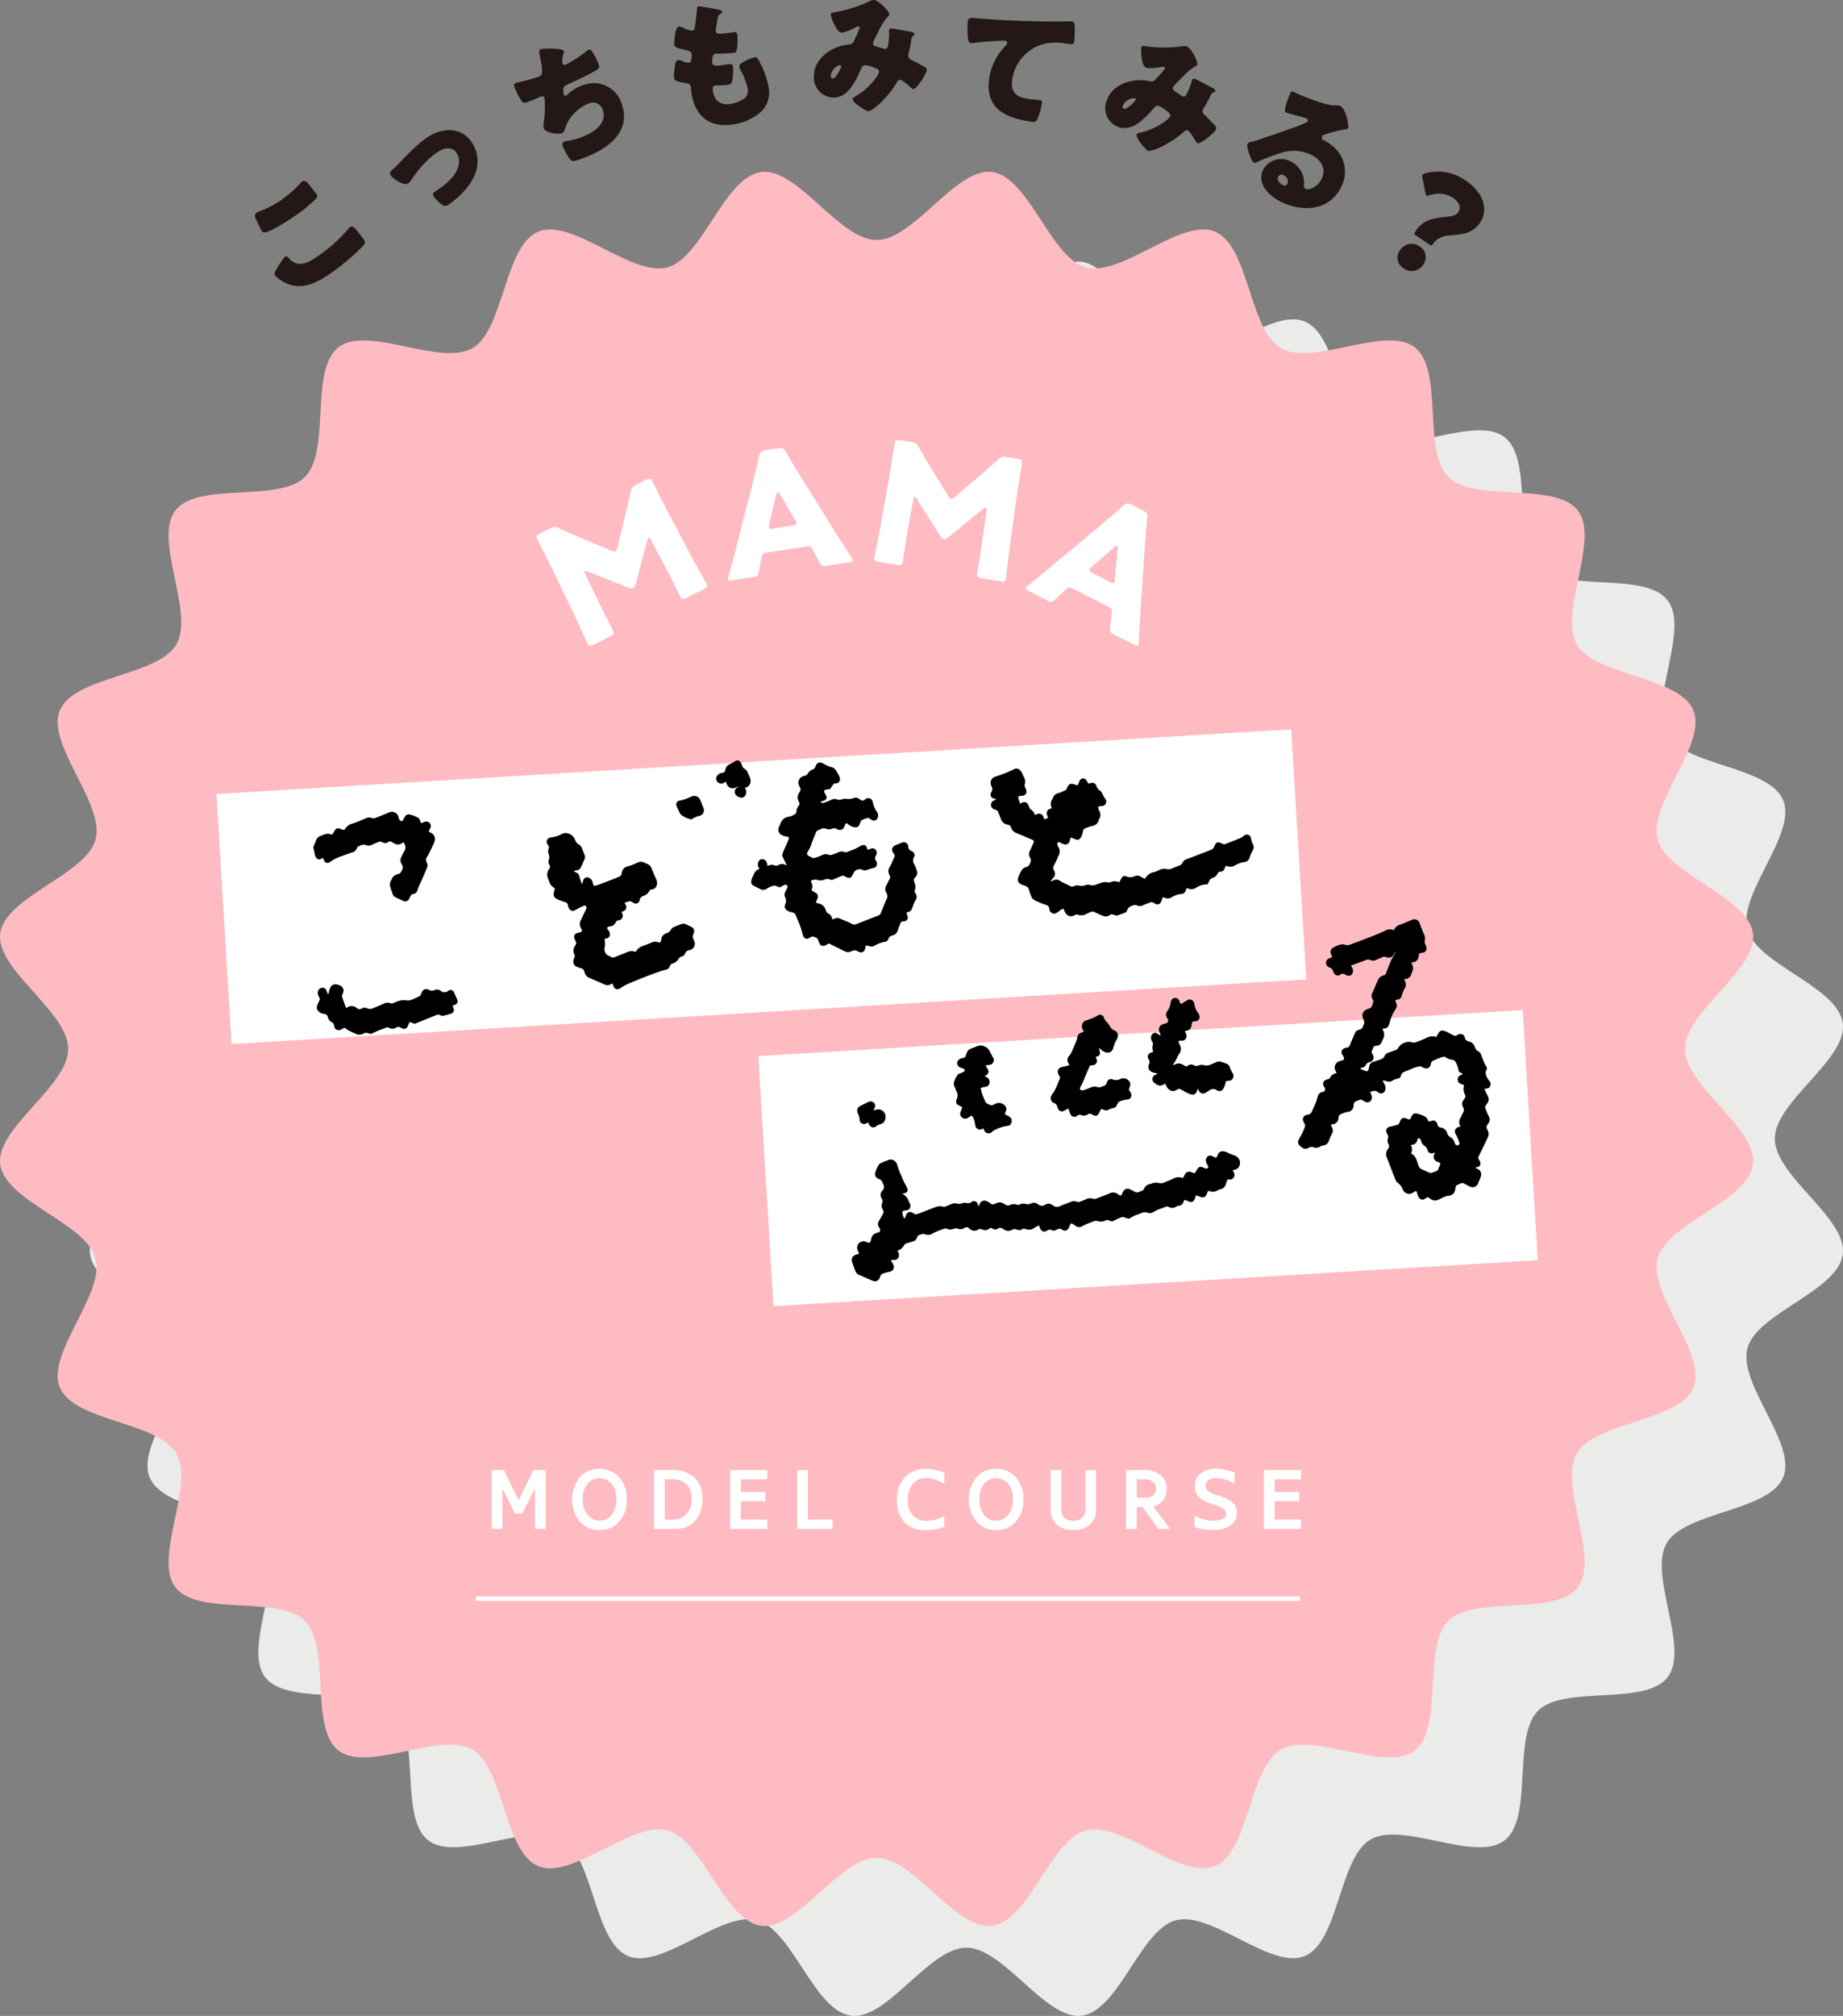 <svg id="more_mama" xmlns="http://www.w3.org/2000/svg" width="410.51" height="448.747" viewBox="0 0 410.51 448.747">
  <rect x="0" y="0" width="410.51" height="448.747" fill="#808080" stroke="none"/>
  <path id="パス_605" data-name="パス 605" d="M583.335,3536.8c0,8.339-16.191,17.638-15.141,25.691,1.074,8.242,19.13,13.06,21.234,20.932,2.139,8.005-11.085,21.188-7.956,28.735,3.166,7.635,21.853,7.59,25.955,14.68,4.13,7.139-5.219,23.309-.219,29.816,5.017,6.528,23.055,1.658,28.867,7.47s.943,23.85,7.471,28.867c6.507,5,22.677-4.349,29.816-.219,7.089,4.1,7.044,22.788,14.679,25.954,7.547,3.13,20.73-10.095,28.735-7.955,7.871,2.1,12.69,20.159,20.931,21.234,8.053,1.05,17.352-15.142,25.692-15.142s17.638,16.192,25.691,15.142c8.242-1.075,13.06-19.13,20.932-21.234,8.005-2.14,21.188,11.085,28.735,7.955,7.635-3.166,7.59-21.853,14.68-25.954,7.139-4.131,23.309,5.218,29.816.218,6.528-5.017,1.658-23.054,7.47-28.867s23.85-.942,28.867-7.471c5-6.507-4.349-22.677-.219-29.815,4.1-7.09,22.788-7.045,25.954-14.68,3.13-7.547-10.1-20.73-7.955-28.735,2.1-7.871,20.159-12.689,21.234-20.931,1.05-8.053-15.142-17.352-15.142-25.691s16.192-17.639,15.142-25.692c-1.075-8.242-19.13-13.06-21.234-20.931-2.14-8.005,11.085-21.188,7.955-28.736-3.166-7.635-21.853-7.59-25.955-14.68-4.13-7.138,5.219-23.308.219-29.815-5.017-6.529-23.054-1.658-28.867-7.471s-.942-23.85-7.471-28.867c-6.507-5-22.677,4.349-29.815.219-7.09-4.1-7.045-22.788-14.68-25.954-7.547-3.13-20.73,10.095-28.735,7.955-7.871-2.1-12.689-20.159-20.931-21.233-8.053-1.05-17.352,15.141-25.691,15.141s-17.639-16.191-25.692-15.141c-8.242,1.074-13.06,19.13-20.931,21.234-8.005,2.139-21.188-11.085-28.736-7.955-7.635,3.165-7.59,21.852-14.68,25.954-7.138,4.13-23.308-5.219-29.815-.219-6.529,5.017-1.658,23.055-7.471,28.867s-23.85.943-28.867,7.471c-5,6.507,4.349,22.677.219,29.816-4.1,7.089-22.788,7.044-25.954,14.679-3.13,7.547,10.1,20.73,7.955,28.735-2.1,7.871-20.159,12.69-21.233,20.931C567.144,3519.158,583.335,3528.457,583.335,3536.8Z" transform="translate(-548.143 -3283.304)" fill="#ebebe9" style="mix-blend-mode: multiply;isolation: isolate"/>
  <path id="パス_606" data-name="パス 606" d="M563.334,3516.795c0,8.34-16.192,17.639-15.142,25.692,1.075,8.242,19.13,13.06,21.234,20.931,2.14,8.005-11.085,21.188-7.955,28.736,3.166,7.635,21.853,7.59,25.955,14.68,4.13,7.138-5.219,23.308-.219,29.815,5.017,6.529,23.054,1.658,28.867,7.471s.942,23.85,7.471,28.867c6.507,5,22.677-4.349,29.815-.219,7.09,4.1,7.045,22.788,14.68,25.954,7.547,3.13,20.73-10.095,28.735-7.955,7.871,2.1,12.689,20.159,20.931,21.233,8.053,1.05,17.352-15.141,25.691-15.141s17.639,16.191,25.692,15.141c8.242-1.074,13.06-19.13,20.931-21.234,8.005-2.139,21.188,11.085,28.736,7.956,7.635-3.166,7.59-21.853,14.68-25.955,7.138-4.13,23.308,5.219,29.815.219,6.529-5.017,1.658-23.055,7.471-28.867s23.85-.943,28.867-7.471c5-6.507-4.349-22.677-.219-29.816,4.1-7.089,22.788-7.044,25.954-14.679,3.13-7.547-10.095-20.73-7.955-28.735,2.1-7.871,20.159-12.69,21.233-20.931,1.05-8.053-15.141-17.352-15.141-25.692s16.191-17.638,15.141-25.691c-1.074-8.242-19.13-13.06-21.234-20.932-2.139-8.005,11.085-21.188,7.955-28.735-3.165-7.635-21.852-7.59-25.954-14.68-4.13-7.139,5.219-23.308.219-29.816-5.017-6.528-23.055-1.658-28.867-7.47s-.943-23.85-7.471-28.867c-6.507-5-22.677,4.349-29.816.219-7.089-4.1-7.044-22.788-14.679-25.954-7.547-3.13-20.73,10.1-28.735,7.955-7.871-2.1-12.69-20.159-20.931-21.233-8.053-1.051-17.352,15.141-25.692,15.141s-17.638-16.192-25.691-15.141c-8.242,1.074-13.06,19.129-20.932,21.233-8.005,2.14-21.188-11.085-28.735-7.955-7.635,3.166-7.59,21.853-14.68,25.955-7.139,4.13-23.309-5.219-29.816-.219-6.528,5.017-1.658,23.054-7.47,28.867s-23.85.942-28.867,7.471c-5,6.507,4.349,22.677.219,29.815-4.1,7.09-22.788,7.045-25.954,14.68-3.13,7.547,10.095,20.73,7.955,28.735-2.1,7.871-20.159,12.689-21.234,20.931C547.142,3499.157,563.334,3508.456,563.334,3516.795Z" transform="translate(-548.143 -3283.304)" fill="#ffbbc2"/>
  <g id="グループ_86" data-name="グループ 86" transform="translate(-548.143 -3283.304)">
    <g id="グループ_85" data-name="グループ 85">
      <path id="パス_607" data-name="パス 607" d="M666.972,3610.526h2.722v13.115H667.3v-9.023l-2.831,5.6h-1.644l-2.78-5.628v9.048h-2.383v-13.115h2.715l3.27,6.757Z" fill="#fff"/>
      <path id="パス_608" data-name="パス 608" d="M677.256,3612.161a5.613,5.613,0,0,1,4.4-1.884,5.711,5.711,0,0,1,4.366,1.851,7.026,7.026,0,0,1,1.735,4.955,7.1,7.1,0,0,1-1.719,4.973,5.649,5.649,0,0,1-4.349,1.851h-.067a5.556,5.556,0,0,1-4.349-1.9,7.972,7.972,0,0,1-.017-9.845Zm1.843,8.492a3.436,3.436,0,0,0,2.54,1.17h.066a3.411,3.411,0,0,0,2.565-1.179,5.032,5.032,0,0,0,1.121-3.561,4.9,4.9,0,0,0-1.145-3.61,3.647,3.647,0,0,0-2.574-1.129,3.6,3.6,0,0,0-2.573,1.145,4.963,4.963,0,0,0-1.137,3.594A5.021,5.021,0,0,0,679.1,3620.653Z" fill="#fff"/>
      <path id="パス_609" data-name="パス 609" d="M702.973,3621.84a5.708,5.708,0,0,1-4.475,1.8h-4.673v-13.115h3.91a7.306,7.306,0,0,1,5.022,1.618,6.243,6.243,0,0,1,1.843,4.9A6.958,6.958,0,0,1,702.973,3621.84Zm-1.827-8.052a4.33,4.33,0,0,0-3.4-1.179h-1.544v8.957h2.059a3.671,3.671,0,0,0,2.772-1.237,4.655,4.655,0,0,0,1.154-3.329A4.753,4.753,0,0,0,701.146,3613.788Z" fill="#fff"/>
      <path id="パス_610" data-name="パス 610" d="M710.775,3610.542h8.26v2.067h-5.877v2.8h5.453v2.067h-5.453v4.092h5.877v2.083h-8.26Z" fill="#fff"/>
      <path id="パス_611" data-name="パス 611" d="M725.717,3623.649v-13.123H728.1v11.04h5.487v2.083Z" fill="#fff"/>
      <path id="パス_612" data-name="パス 612" d="M758.481,3623.126a4.709,4.709,0,0,1-1.569.523,11.608,11.608,0,0,1-2.523.258h-.166a6.047,6.047,0,0,1-4.591-1.735,6.8,6.8,0,0,1-1.685-4.9,6.885,6.885,0,0,1,1.86-5.229,6.236,6.236,0,0,1,4.465-1.776,9.575,9.575,0,0,1,2.4.29,14.354,14.354,0,0,1,1.81.573v2.465a15.794,15.794,0,0,0-1.851-.871,6.1,6.1,0,0,0-2.266-.391,3.542,3.542,0,0,0-2.947,1.353,5.626,5.626,0,0,0-1.07,3.586,4.537,4.537,0,0,0,1.2,3.437,3.935,3.935,0,0,0,2.822,1.145,8.9,8.9,0,0,0,2.1-.282,7.359,7.359,0,0,0,2.017-.788Z" fill="#fff"/>
      <path id="パス_613" data-name="パス 613" d="M765.6,3612.161a5.613,5.613,0,0,1,4.4-1.884,5.709,5.709,0,0,1,4.366,1.851,7.012,7.012,0,0,1,1.734,4.955,7.1,7.1,0,0,1-1.717,4.973,5.653,5.653,0,0,1-4.35,1.851h-.066a5.556,5.556,0,0,1-4.35-1.9,7.972,7.972,0,0,1-.017-9.845Zm1.843,8.492a3.436,3.436,0,0,0,2.54,1.17h.067a3.412,3.412,0,0,0,2.564-1.179,5.028,5.028,0,0,0,1.121-3.561,4.9,4.9,0,0,0-1.145-3.61,3.647,3.647,0,0,0-2.574-1.129,3.6,3.6,0,0,0-2.573,1.145,4.963,4.963,0,0,0-1.137,3.594A5.021,5.021,0,0,0,767.445,3620.653Z" fill="#fff"/>
      <path id="パス_614" data-name="パス 614" d="M787.192,3623.907a5.218,5.218,0,0,1-3.66-1.245,4.333,4.333,0,0,1-1.361-3.362v-8.758h2.383v8.832a2.155,2.155,0,0,0,.788,1.893,3.194,3.194,0,0,0,1.892.573,2.95,2.95,0,0,0,1.893-.623,2.268,2.268,0,0,0,.788-1.884v-8.791h2.375v8.716a4.4,4.4,0,0,1-1.37,3.387,5.163,5.163,0,0,1-3.644,1.262h-.084Z" fill="#fff"/>
      <path id="パス_615" data-name="パス 615" d="M808.808,3623.649h-2.639l-3.561-4.9h-1.279v4.9h-2.382v-13.107H802.9a5.363,5.363,0,0,1,3.8,1.221,3.758,3.758,0,0,1,1.312,2.822,4.241,4.241,0,0,1-.781,2.673,3.9,3.9,0,0,1-2.224,1.369Zm-3.9-10.508a2.768,2.768,0,0,0-1.719-.532h-1.859v4.068h1.859a2.661,2.661,0,0,0,1.869-.532,2.058,2.058,0,0,0,.573-1.527A1.79,1.79,0,0,0,804.907,3613.141Z" fill="#fff"/>
      <path id="パス_616" data-name="パス 616" d="M821.012,3612.643a8.04,8.04,0,0,0-1.968-.316,2.976,2.976,0,0,0-1.718.457,1.366,1.366,0,0,0-.664,1.17,1.627,1.627,0,0,0,.647,1.312,6.6,6.6,0,0,0,2.118.929,10.062,10.062,0,0,1,3.079,1.428,2.979,2.979,0,0,1,1.129,2.573v.025a3.186,3.186,0,0,1-1.362,2.6,6.391,6.391,0,0,1-3.975,1.063h-.059a12.58,12.58,0,0,1-2.473-.216,6.726,6.726,0,0,1-1.57-.465v-2.548a7.517,7.517,0,0,0,1.944.838,7.68,7.68,0,0,0,2.116.316,5.449,5.449,0,0,0,2.167-.366,1.236,1.236,0,0,0,.821-1.212,1.5,1.5,0,0,0-.963-1.278,9.944,9.944,0,0,0-2.042-.822,7.131,7.131,0,0,1-2.889-1.419,3.417,3.417,0,0,1-1.07-2.723,3.283,3.283,0,0,1,1.286-2.689,5.156,5.156,0,0,1,3.337-1.038h.05a10.557,10.557,0,0,1,2.267.266,13.519,13.519,0,0,1,1.925.548v2.54A6.74,6.74,0,0,0,821.012,3612.643Z" fill="#fff"/>
      <path id="パス_617" data-name="パス 617" d="M829.678,3610.542h8.258v2.067h-5.877v2.8h5.455v2.067h-5.455v4.092h5.877v2.083h-8.258Z" fill="#fff"/>
    </g>
  </g>
  <g id="グループ_87" data-name="グループ 87" transform="translate(-548.143 -3283.304)">
    <path id="パス_618" data-name="パス 618" d="M681.764,3417.894c.891,1.849,2.406,4.764,2.81,5.563.421.833.338,1.083-.494,1.5l-3.731,1.885c-.766.387-1.034.355-1.387-.345-.117-.232-2.022-4.5-2.88-6.279l-5.152-10.694c-.893-1.849-2.643-5.23-3.013-5.963-.421-.832-.339-1.083.494-1.5l2.2-1.11a1.881,1.881,0,0,1,2.02-.059c1.906.877,3.779,1.687,5.585,2.446l6.136,2.545c.417.165.7.231.869.147.2-.1.315-.369.43-.8l1.509-6.2c.46-1.905.984-4.093,1.426-6.2a1.884,1.884,0,0,1,1.245-1.591l2.2-1.111c.832-.421,1.083-.338,1.5.5.758,1.5,1.667,3.381,3.013,5.962l5.552,10.492c.891,1.682,3.178,5.712,3.346,6.045.354.7.221.933-.545,1.32l-3.831,1.936c-.832.42-1.083.338-1.5-.495-.37-.733-2.1-4.247-2.794-5.529l-3.617-6.828c-.168-.333-.369-.566-.536-.482-.1.051-.2.185-.3.569l-2.579,9.708a1.137,1.137,0,0,1-.564.87,1.087,1.087,0,0,1-.985-.046l-9.112-3.633c-.367-.149-.551-.181-.685-.114s-.065.367.1.7Z" fill="#fff"/>
    <path id="パス_619" data-name="パス 619" d="M718.746,3406.351c-.59.091-.819.316-.949.94-.151.741-.337,1.487-.633,3.232-.2.937-.356,1.113-1.315,1.262l-4.648.718c-.59.092-.859.058-.9-.237a1.6,1.6,0,0,1,.124-.661c.891-3.273,1.372-5.046,1.77-6.619l3.453-13.562c.439-1.805,1.01-3.97,1.581-6.627.231-.942.393-1.118,1.352-1.266l2.913-.451c.959-.148,1.166-.03,1.672.8,1.348,2.36,2.558,4.325,3.455,5.735L734,3401.46c.952,1.515,1.946,3.06,3.785,5.91a1.622,1.622,0,0,1,.318.593c.045.3-.2.409-.792.5l-5.015.776c-.959.149-1.166.03-1.635-.8-.81-1.574-1.214-2.229-1.58-2.89-.318-.593-.525-.712-1.19-.609Zm.724-6.305a1.646,1.646,0,0,0-.05.65c.051.332.32.365.91.274l4.426-.684c.591-.092.837-.2.786-.538a1.713,1.713,0,0,0-.245-.6l-3.478-5.881c-.156-.278-.327-.4-.474-.38s-.273.193-.337.5Z" fill="#fff"/>
    <path id="パス_620" data-name="パス 620" d="M750.22,3401.961c-.359,2.021-.835,5.271-.976,6.156-.146.922-.359,1.077-1.281.931l-4.129-.654c-.848-.135-1.046-.317-.923-1.092.041-.258.992-4.831,1.339-6.779l2.08-11.688c.358-2.022.917-5.788,1.046-6.6.145-.922.359-1.076,1.281-.93l2.433.385a1.881,1.881,0,0,1,1.672,1.135c1.033,1.826,2.078,3.579,3.1,5.253l3.489,5.654c.242.379.433.6.618.627.221.035.471-.114.819-.4l4.852-4.144c1.487-1.276,3.193-2.744,4.784-4.192a1.879,1.879,0,0,1,1.94-.562l2.434.386c.921.146,1.076.36.93,1.281-.263,1.659-.627,3.718-1.046,6.6l-1.637,11.758c-.262,1.887-.765,6.493-.823,6.861-.123.775-.368.887-1.215.753l-4.24-.673c-.921-.146-1.077-.359-.931-1.281.129-.811.779-4.676.971-6.12l1.062-7.654c.058-.369.031-.675-.153-.7-.111-.018-.27.032-.574.287l-7.774,6.363a1.14,1.14,0,0,1-.967.376,1.087,1.087,0,0,1-.772-.613l-5.263-8.28c-.212-.336-.342-.47-.489-.493s-.268.26-.326.629Z" fill="#fff"/>
    <path id="パス_621" data-name="パス 621" d="M786.947,3414.255a.979.979,0,0,0-1.32.207c-.555.513-1.144,1.009-2.405,2.251-.706.645-.94.694-1.8.253l-4.19-2.136c-.532-.271-.731-.457-.6-.723a1.6,1.6,0,0,1,.488-.463c2.637-2.133,4.064-3.29,5.308-4.332l10.736-8.979c1.412-1.207,3.143-2.628,5.159-4.449.739-.628.974-.677,1.838-.236l2.627,1.34c.864.44.963.658.889,1.626-.288,2.7-.457,5-.554,6.672l-.943,13.929c-.115,1.785-.213,3.621-.39,7.008a1.588,1.588,0,0,1-.089.667c-.135.266-.4.213-.934-.058l-4.522-2.3c-.864-.441-.963-.659-.855-1.61.264-1.75.321-2.517.41-3.268.089-.667-.01-.884-.609-1.19Zm4.277-4.69a1.688,1.688,0,0,0-.422.5c-.153.3.047.485.578.756l3.99,2.034c.532.272.8.324.951.025a1.638,1.638,0,0,0,.155-.633l.622-6.806c.036-.316-.03-.517-.163-.585s-.334,0-.569.213Z" fill="#fff"/>
  </g>
  <line id="線_7" data-name="線 7" x2="183.563" transform="translate(105.969 355.863)" fill="none" stroke="#fff" stroke-miterlimit="10" stroke-width="1"/>
  <rect id="長方形_26" data-name="長方形 26" width="239.86" height="55.777" transform="matrix(0.998, -0.06, 0.06, 0.998, 48.221, 176.744)" fill="#fff"/>
  <rect id="長方形_27" data-name="長方形 27" width="170.581" height="55.778" transform="matrix(0.998, -0.06, 0.06, 0.998, 168.921, 235.083)" fill="#fff"/>
  <g id="グループ_89" data-name="グループ 89" transform="translate(-548.143 -3283.304)">
    <path id="パス_622" data-name="パス 622" d="M879.461,3534.812a2.192,2.192,0,0,1-.2-.47.6.6,0,0,1,.022-.336,3.652,3.652,0,0,1,.362-.6l.043-.063a1.377,1.377,0,0,0,.075-1.523c-.1-.2-.24-.461-.35-.73-.182-.444-.32-.812-.434-1.158a.57.57,0,0,1,.082-.517c.055-.081.114-.159.172-.238a4.483,4.483,0,0,0,.322-.475,1.3,1.3,0,0,0,.055-1.241q-.115-.24-.233-.48c-.144-.3-.293-.6-.429-.9a1.713,1.713,0,0,1-.094-.337l-.017-.082c.077-.01.156-.018.234-.026.122-.013.25-.026.378-.046a.786.786,0,0,0,.632-.584,1.044,1.044,0,0,0-.1-.959c-.078-.116-.163-.223-.245-.327a2.9,2.9,0,0,1-.3-.437c-.374-.715-.524-1.24-.184-1.808a.63.63,0,0,0,.068-.366c0-.034,0-.071,0-.112a.324.324,0,0,0-.048-.189c-.038-.059-.078-.122-.121-.187-.1-.148-.2-.3-.28-.461a7.351,7.351,0,0,1-.324-.735c-.136-.35-.268-.71-.4-1.059l-.091-.248a1.349,1.349,0,0,0-.689-.816,1.117,1.117,0,0,1-.582-.627c-.039-.095-.083-.189-.127-.283-.035-.076-.071-.153-.1-.231a1.628,1.628,0,0,0-1.134-1c-.664-.151-.964-.439-1.035-.993a.48.48,0,0,0-.1-.229l0-.005a1.023,1.023,0,0,0-1.144-.421,4.553,4.553,0,0,0-.538.268.731.731,0,0,1-.76-.022c-.2-.1-.389-.205-.582-.309-.3-.159-.6-.323-.912-.475a3.065,3.065,0,0,0-.741-.24.908.908,0,0,0-.952.376,6.006,6.006,0,0,0-.318.55c-.056.108-.112.215-.173.319-.017.029-.1.173-.191.141a2.677,2.677,0,0,0-2.131.246c-.514.241-1.057.454-1.582.66l-.474.187a1.745,1.745,0,0,1-1.277.1,1.979,1.979,0,0,0-1.3.037,2.657,2.657,0,0,0-1.613,1.2,1.194,1.194,0,0,1-.682.537c-.458.171-.947.352-1.441.522a1.437,1.437,0,0,0-.934.769,1.355,1.355,0,0,1-.835.727c-.579.215-1.153.409-1.707.58a1.2,1.2,0,0,0-.854.909c-.029.117-.051.234-.072.347s-.043.228-.071.335a1.876,1.876,0,0,1-.136.327.384.384,0,0,1-.328.166,4.446,4.446,0,0,1-1.428-.628l0,0a.352.352,0,0,1,.092-.087.784.784,0,0,1,.2-.05l.106-.019a1.174,1.174,0,0,0,.9-.645.986.986,0,0,1,.734-.568,1.224,1.224,0,0,0,.906-.721,1.25,1.25,0,0,0-.248-1.157.738.738,0,0,1-.051-.758c.113-.267.216-.506.339-.732a.428.428,0,0,1,.3-.254c.1-.017.193-.031.289-.044s.174-.025.26-.039a1.172,1.172,0,0,0,.889-.651c.074-.147.139-.3.2-.443.048-.11.1-.22.147-.328a2.006,2.006,0,0,0-.086-2.175.559.559,0,0,1-.016-.063c-.006-.022-.011-.045-.017-.067.19-.04.383-.078.574-.111a1.094,1.094,0,0,0,.865-.71,5.534,5.534,0,0,0,.212-.71,8.7,8.7,0,0,1,1.118-2.589l.063-.1c.081-.128.164-.26.237-.4a1.2,1.2,0,0,0,.084-.926,3.3,3.3,0,0,0-.125-.323c-.029-.069-.058-.138-.083-.208-.037-.1-.065-.206-.095-.319l.07-.02a2.031,2.031,0,0,1,.369-.085,1.115,1.115,0,0,0,1-.793c.048-.141.093-.283.138-.425a5.307,5.307,0,0,1,.611-1.428,1.345,1.345,0,0,0,.081-1.24c-.06-.177-.135-.343-.206-.5-.028-.061-.055-.121-.081-.182l.053-.017.062-.023a1.446,1.446,0,0,0,1.526-1.179c.035-.113.082-.226.131-.346.04-.1.08-.2.116-.3a1.681,1.681,0,0,0-.072-1.337,4.069,4.069,0,0,1-.206-.5.734.734,0,0,1,.253-.049c.073-.007.156-.015.242-.032a1.4,1.4,0,0,0,1.109-1.056,2.3,2.3,0,0,0,.055-.3c.007-.048.014-.1.022-.143.092-.486.092-.486.507-.57.072-.014.148-.024.23-.034a2.994,2.994,0,0,0,.331-.054.835.835,0,0,0,.507-.4.88.88,0,0,0,.117-.672,6.975,6.975,0,0,0-.284-.828.985.985,0,0,1-.123-.589A2.441,2.441,0,0,0,865.2,3491c-.333-.779-.609-1.5-.847-2.2a1.257,1.257,0,0,0-.7-.76,1.213,1.213,0,0,0-.983,0c-.223.1-.424.194-.628.279-.18.074-.358.15-.537.226-.454.193-.923.393-1.391.555a2.2,2.2,0,0,0-1.468,1.172c-.028.063-.121.073-.193.047a1.958,1.958,0,0,0-1.608.068c-1.613.783-3.321,1.435-4.973,2.066q-.68.26-1.359.522c-.317.124-.647.24-.965.353-.2.072-.407.144-.61.218a1.742,1.742,0,0,1-1.279.053,1.3,1.3,0,0,0-.743-.071,5.706,5.706,0,0,0-2.032.87.926.926,0,0,0-.358.935,2.457,2.457,0,0,0,.173.614l.059.13a2.936,2.936,0,0,1,.126.306,1.943,1.943,0,0,1-.455.159,1.688,1.688,0,0,0-.464.217,1.048,1.048,0,0,0-.465.921.949.949,0,0,0,.457.826c.229.13.456.246.7.37l.214.11.081.2c.1.24.2.488.311.73a1,1,0,0,0,.667.529.763.763,0,0,0,.659-.123.949.949,0,0,1,1.284-.008.987.987,0,0,0,.274.121l.06.019a.9.9,0,0,0,1.2-.558,1.2,1.2,0,0,0,.017-.928c-.059-.133-.127-.258-.193-.38-.045-.083-.09-.166-.132-.251a.378.378,0,0,1-.034-.1.1.1,0,0,1,.03-.016l.868-.313c.8-.287,1.621-.583,2.426-.893a1.07,1.07,0,0,1,.949-.015,1.454,1.454,0,0,0,1.363-.032c.221-.106.456-.2.683-.3.2-.081.4-.166.6-.258a1.032,1.032,0,0,1,.73-.091l.074.02c.16.044.325.089.5.12a1.138,1.138,0,0,0,1.268-.631c.056-.1.1-.206.151-.306a3.16,3.16,0,0,1,.192-.372.3.3,0,0,1,.023.061c.025.1-.032.222-.129.406l-.014.028c-.1.188-.2.375-.306.561-.19.342-.387.7-.552,1.064-.237.527-.448,1.072-.651,1.6-.081.208-.161.417-.243.625-.035.088-.067.178-.1.268s-.061.172-.095.257a.64.64,0,0,1-.4.379c-.08.03-.158.058-.233.078a1.77,1.77,0,0,0-1.187,1.118c-.265.615-.539,1.237-.8,1.84q-.218.491-.433.982l-.014.033a1.086,1.086,0,0,0-.1.331,1.331,1.331,0,0,0,.017.53,2.551,2.551,0,0,0,.209.47l.049.094a.736.736,0,0,1,.036.668c-.014.032-.028.063-.041.095a2.552,2.552,0,0,0-.129.331,1.086,1.086,0,0,1-.859.9,2.178,2.178,0,0,0-.574.231l-.028.015a1.4,1.4,0,0,0-.706,1.556,5.856,5.856,0,0,0,.2.6c.043.115.087.231.125.348a.792.792,0,0,1-.005.59c-.019.044-.04.088-.06.132a3.483,3.483,0,0,0-.169.42.99.99,0,0,1-.832.752,1.586,1.586,0,0,0-.44.178c-.049.026-.1.052-.151.076a.328.328,0,0,0-.151.143c-.034.063-.069.126-.1.188a4.962,4.962,0,0,0-.233.455l-.029.065c-.319.74-.65,1.5-.954,2.268-.181.455-.359.612-.705.623a1.611,1.611,0,0,0-.566.153l-.073.03a.893.893,0,0,0-.476.515.809.809,0,0,0,0,.639c.082.168.174.328.264.483.074.129.145.251.209.377a.442.442,0,0,1-.008.349.425.425,0,0,1-.226.248c-.122.043-.25.077-.385.113a4.584,4.584,0,0,0-.567.177,1.3,1.3,0,0,0-.568.467,1.4,1.4,0,0,0-.072,1.668,1.422,1.422,0,0,1,.134.3l.036.1a.178.178,0,0,1-.011.025l-.049.029a.7.7,0,0,1-.077.044,1.731,1.731,0,0,0-1.3.988.6.6,0,0,1-.438.31,3.8,3.8,0,0,0-.7.28.936.936,0,0,0-.38,1.046c.062.135.133.261.2.384s.132.235.184.351a.535.535,0,0,1,0,.412.572.572,0,0,1-.3.322.879.879,0,0,1-.184.059,1.265,1.265,0,0,0-1.143,1.048,11.713,11.713,0,0,1-.9,2.427c-.115.251-.233.51-.345.769a1.178,1.178,0,0,1-1.073.848,1.093,1.093,0,0,0-.3.073l-.052.018a.921.921,0,0,0-.535.494.941.941,0,0,0-.029.742,4.9,4.9,0,0,0,.332.666.742.742,0,0,1,.044.67,11.763,11.763,0,0,1-.881,1.993,11.451,11.451,0,0,0-.538,1.018.98.98,0,0,0,.233,1.135,3.589,3.589,0,0,0,.588.49,1.215,1.215,0,0,0,1.4.071,1.2,1.2,0,0,1,1.171-.13,1.481,1.481,0,0,0,1.369-.141,2.826,2.826,0,0,1,.926-.325l.019,0a1.4,1.4,0,0,0,1.049-.913,13.219,13.219,0,0,1,.748-1.747,1.3,1.3,0,0,0,.062-1.081c-.074-.213-.164-.417-.251-.614-.034-.078-.069-.157-.1-.236l.033-.01a.81.81,0,0,1,.208-.048,1.405,1.405,0,0,0,1.435-1.291,2.055,2.055,0,0,0,.046-.324c.018-.3.176-.495.544-.667a5.116,5.116,0,0,1,1.624-.513,1.3,1.3,0,0,0,1.067-.9,1.228,1.228,0,0,0,.129-.552c-.038-.544.213-.839.893-1.053a2.73,2.73,0,0,0,.27-.1c.046-.02.092-.04.138-.057a.58.58,0,0,1,.533.019c.072.041.143.083.214.125.172.1.35.207.539.3a1.012,1.012,0,0,0,.973-.042,1.032,1.032,0,0,0,.479-.872,1.959,1.959,0,0,0-.1-.656,3.4,3.4,0,0,0-.193-.441c-.029-.06-.059-.12-.087-.18.74-.317,1.277-.4,1.8.081a.867.867,0,0,0,.187.123.949.949,0,0,0,.863.012,1.027,1.027,0,0,0,.551-.758,1.765,1.765,0,0,0-.168-1.159l-.123-.231c-.091-.167-.177-.326-.256-.489a.258.258,0,0,1,.019-.114.449.449,0,0,1,.135-.058,3.083,3.083,0,0,1,.395.115c.121.04.246.082.377.114a1.371,1.371,0,0,0,1.218-.172,2.719,2.719,0,0,1,.963-.392c.18-.049.366-.1.556-.167a.323.323,0,0,0,.189-.177c.025-.057.051-.116.078-.175.065-.146.132-.3.194-.453a.943.943,0,0,1,.588-.568c.369-.142.736-.3,1.092-.449s.739-.313,1.111-.456a7.994,7.994,0,0,1,1.165-.335.876.876,0,0,1,.394.031,1.664,1.664,0,0,1,.331.145l.115.06a1.323,1.323,0,0,0,1.161.142,1.275,1.275,0,0,0,.6-.983.938.938,0,0,1,.589-.7,13.7,13.7,0,0,1,2.038-.8.743.743,0,0,1,.664.062,3.25,3.25,0,0,0,1.563.6l.012,0a.818.818,0,0,1,.628.457,6.606,6.606,0,0,1,.439.97,6.765,6.765,0,0,1,.191.717c.027.121.056.245.087.371a.322.322,0,0,0,.164.209l.251.133.547.29a1.422,1.422,0,0,1-.15.084,1.74,1.74,0,0,1-.182.071,1.868,1.868,0,0,0-.364.163,1.033,1.033,0,0,0-.505,1.014.95.95,0,0,0,.572.8c.107.049.212.088.315.125.072.027.144.053.215.083.336.142.328.179.289.357a2.476,2.476,0,0,0,.223,1.859.687.687,0,0,1,.048.139l.014.049a.7.7,0,0,1-.1.65l-.079.108c-.113.155-.231.316-.335.489a1.208,1.208,0,0,0-.129.918l0,.02a1.451,1.451,0,0,0,.178.48,1.107,1.107,0,0,1-.053,1.25c-.079.149-.146.3-.211.45a4.272,4.272,0,0,1-.266.538,1.856,1.856,0,0,0-.075,2.014l0,.03c-.05.013-.1.024-.151.036-.068.015-.136.031-.2.05a1.153,1.153,0,0,0-.8.617,1,1,0,0,0,.042.876c.048.1.1.194.153.284a3.246,3.246,0,0,1,.166.321c.194.456.393.927.559,1.41a.4.4,0,0,1-.03.312.535.535,0,0,1-.311.263.518.518,0,0,1-.575-.252l-.016-.029a.721.721,0,0,1-.07-.146,2.1,2.1,0,0,0-1.049-1.408,1.367,1.367,0,0,1-.627-.786c-.032-.087-.071-.178-.123-.286a1.6,1.6,0,0,0-1.3-1.034c-.486-.052-.708-.264-.81-.8a.847.847,0,0,0-.123-.285c-.011-.019-.022-.037-.031-.055a.853.853,0,0,0-.815-.415c-.207.038-.394.081-.572.131a2.544,2.544,0,0,1-.37.087,2.131,2.131,0,0,1-.142-.241.964.964,0,0,1-.05-.116,1.214,1.214,0,0,0-.167-.312,1.573,1.573,0,0,0-.521-.464,6.974,6.974,0,0,0-1.935-.672.959.959,0,0,0-.919.464c-.045.081-.09.17-.137.274a2.118,2.118,0,0,1-.328.591,1.993,1.993,0,0,1-.62-.146c-.054-.018-.107-.038-.16-.057-.081-.03-.163-.06-.245-.084a.846.846,0,0,0-1.063.5,2.791,2.791,0,0,0-.191.433.9.9,0,0,1-.681.594c-.268.081-.549.15-.82.217-.128.031-.256.062-.383.095l-.155.038c-.131.032-.267.065-.4.109a.8.8,0,0,0-.464.42.9.9,0,0,0-.052.7l.018.051a1.757,1.757,0,0,0,.181.4,1.084,1.084,0,0,1,.154.936,1.442,1.442,0,0,0,.074,1.218.856.856,0,0,1-.037,1.07,2.77,2.77,0,0,0-.149.248c-.024.043-.048.087-.074.13a1.65,1.65,0,0,0-.108,1.494c.022.057.041.114.061.172.026.076.053.152.082.228l.662,1.7q.558,1.434,1.114,2.868a1.711,1.711,0,0,0,.6.819,2.881,2.881,0,0,1,1.043,1.394,1.156,1.156,0,0,0,.14.253l.033.051a1.479,1.479,0,0,0,2.007.517c.093-.049.177-.1.258-.156s.147-.1.219-.134a.493.493,0,0,1,.359-.082.394.394,0,0,1,.167.254c.031.095.057.194.084.3a3.738,3.738,0,0,0,.165.53,1.655,1.655,0,0,0,.327.462l.062.069a.817.817,0,0,0,.509.241.7.7,0,0,0,.419-.069c.115-.066.226-.137.333-.205.128-.082.249-.16.374-.228a.214.214,0,0,1,.22,0,4.961,4.961,0,0,1,.549.359,1.637,1.637,0,0,0,1.639.206,5.1,5.1,0,0,0,.523-.244c.085-.044.17-.088.257-.129l.049-.023a4.765,4.765,0,0,1,1.685-.561,1.446,1.446,0,0,0,1.269-1.08,2.26,2.26,0,0,0,.112-.558c.008-.065.015-.13.025-.194a.688.688,0,0,1,.468-.579l.331-.137c.148-.062.3-.123.445-.183a.725.725,0,0,1,.663.049c.078.042.155.086.233.129a11.553,11.553,0,0,0,1.036.53,1.3,1.3,0,0,0,1.821-.674c.184-.388.346-.788.5-1.175l.053-.13a2.519,2.519,0,0,0,.123-.446l0-.015a1.289,1.289,0,0,0-.648-1.418c-.118-.065-.237-.12-.352-.173-.1-.045-.192-.089-.281-.136l-.015-.011.151-.043c.181-.052.368-.1.553-.165a.786.786,0,0,0,.456-.858c-.006-.023-.011-.047-.016-.071a1.061,1.061,0,0,0-.081-.258c-.061-.123-.13-.238-.2-.35-.03-.05-.06-.1-.089-.151a.616.616,0,0,1,0-.632q.5-1.026.992-2.055.507-1.054,1.017-2.107a1.748,1.748,0,0,0,0-1.635Zm-17.037,3.382-.005-.015a.351.351,0,0,1,.177-.053,1.177,1.177,0,0,0,1.213-.957,2.214,2.214,0,0,1,.151-.382l.027-.059a.239.239,0,0,1,.125-.044h0c.291.063.385.152.438.266a2.26,2.26,0,0,1,.125.34,1.842,1.842,0,0,0,.761,1.089,1.61,1.61,0,0,1,.708,1.037.8.8,0,0,0,.374.5,1.081,1.081,0,0,0,.834.08c.128-.036.252-.077.372-.117l.052-.018-.028.068c-.031.071-.061.142-.09.214l-.041.095a1.37,1.37,0,0,0-.123.366,1.058,1.058,0,0,0,.529,1.17,4.587,4.587,0,0,0,.44.2c.117.049.226.095.329.147a.441.441,0,0,1,.165.317c-.183.481-.38.948-.584,1.382a.476.476,0,0,1-.159.1c-.219.1-.451.19-.676.278l-.349.139a.97.97,0,0,1-.82-.057c-.22-.1-.44-.2-.522-.23l-.018-.008c-.22-.107-.422-.194-.6-.271a3.065,3.065,0,0,1-.784-.42,1.936,1.936,0,0,1-.458-.921c-.046-.15-.093-.3-.151-.454-.052-.134-.1-.269-.137-.382a2.4,2.4,0,0,0-1.035-1.385c-.224-.134-.168-.252-.15-.291A2.036,2.036,0,0,0,862.424,3538.194Z"/>
    <path id="パス_623" data-name="パス 623" d="M823.444,3540.667a2.922,2.922,0,0,0-.429-.2,11.815,11.815,0,0,1-1.636-.679,2.216,2.216,0,0,0-.735-.194l-.045-.007a1.033,1.033,0,0,0-1.04.469,3.392,3.392,0,0,0-.282.551c-.135.322-.232.386-.267.4-.1.036-.376-.114-.466-.163a5.268,5.268,0,0,0-.54-.252.9.9,0,0,0-1.111.442,1.16,1.16,0,0,0-.05,1.1c.045.095.093.188.141.282a5.027,5.027,0,0,1,.264.567.3.3,0,0,1-.081.316.372.372,0,0,1-.422.132c-.145-.047-.287-.1-.437-.164s-.313-.126-.479-.18a.77.77,0,0,0-.861.278,5.907,5.907,0,0,0-.409.647l-.054.094c-.232.4-.262.394-.63.269-.076-.026-.15-.057-.224-.088-.1-.04-.2-.082-.3-.116a1.029,1.029,0,0,0-1.226.467c-.06.107-.116.217-.171.327a5.275,5.275,0,0,1-.269.486.459.459,0,0,1-.142.039.872.872,0,0,1-.279-.051,2.273,2.273,0,0,0-1.719.2c-.505.245-1.04.463-1.558.673q-.309.125-.617.253a1.487,1.487,0,0,1-1.016.108,2.716,2.716,0,0,0-1.715.106,3.886,3.886,0,0,1-.39.119l-.119.033a1.621,1.621,0,0,0-1.147.968.957.957,0,0,1-.625.535l-.244.1c-.137.055-.266.108-.4.152a.915.915,0,0,1-.806-.086,11.426,11.426,0,0,0-1.15-.593,1.11,1.11,0,0,0-1.393.442,4.063,4.063,0,0,0-.235.477c-.046.1-.089.2-.137.294a.338.338,0,0,1-.205.178.387.387,0,0,1-.3-.048c-.089-.051-.177-.112-.269-.176s-.2-.141-.318-.206a1.6,1.6,0,0,0-1.35-.115c-.119.04-.231.089-.339.135-.065.028-.129.055-.194.081l-1.4.547-1.211.472a1,1,0,0,1-.727.073,2.12,2.12,0,0,0-1.738.143c-.265.127-.548.241-.822.35l-.324.13a.993.993,0,0,1-.83.018,1.65,1.65,0,0,0-1.337.059c-.292.115-.593.227-.885.334-.487.18-.991.367-1.479.58a1.4,1.4,0,0,1-1.615-.168,1.465,1.465,0,0,0-1.692-.149,1.226,1.226,0,0,1-1.613-.1,1.839,1.839,0,0,0-.193-.1c-.027-.013-.054-.025-.08-.039a1.317,1.317,0,0,0-1.239-.038,1.775,1.775,0,0,1-1.276.117,1.929,1.929,0,0,0-1.451.194.318.318,0,0,1-.265.034,2.206,2.206,0,0,0-1.889.062.831.831,0,0,1-.779-.086c-.081-.044-.161-.09-.241-.136-.165-.095-.335-.193-.517-.276a1.391,1.391,0,0,0-1.064-.05c-.113.041-.225.086-.337.132a4.98,4.98,0,0,1-.552.2.653.653,0,0,1-.543-.075c-.074-.05-.146-.1-.217-.157a4.343,4.343,0,0,0-.37-.255,3.092,3.092,0,0,0-.569-.255,1.116,1.116,0,0,0-1.349.564,2.313,2.313,0,0,0-.1.257c-.017.051-.033.1-.053.151l-.021.05c-.028.07-.055.137-.084.193-.059-.121-.115-.246-.173-.376s-.112-.251-.172-.374a.837.837,0,0,0-1.033-.353l-.017,0a.5.5,0,0,0-.2.11,1.092,1.092,0,0,1-1.02.254,2.163,2.163,0,0,0-1.288.106,1.284,1.284,0,0,1-.884.015,2.05,2.05,0,0,0-1.451.157c-.321.154-.663.29-.993.422l-.149.059a.849.849,0,0,1-.6.049,2.46,2.46,0,0,0-1.579.081c-.372.125-.746.267-1.066.389-.276.106-.55.215-.825.324-.539.215-1.1.436-1.65.624-.13.044-.244.087-.348.125-.56.209-.676.252-1.314-.211a.554.554,0,0,0-.191-.084l-.014,0a.932.932,0,0,0-1.143.423c-.1.218-.191.441-.279.657l-.141.34a.528.528,0,0,1-.1-.058,3.454,3.454,0,0,1-.369-1.458.387.387,0,0,1,.137-.213c.191-.043.384-.073.588-.106.119-.019.238-.037.356-.059a.907.907,0,0,0,.687-.811c0-.021,0-.044,0-.066a.9.9,0,0,0-.079-.515c-.1-.179-.19-.369-.283-.571a2.881,2.881,0,0,0-1.437-1.679c.109-.031.22-.058.337-.086s.254-.061.382-.1a.662.662,0,0,0,.374-.361.72.72,0,0,0,.059-.547c-.069-.175-.15-.354-.239-.531s-.19-.363-.285-.538a9.724,9.724,0,0,1-.518-1.059c-.141-.363-.3-.724-.45-1.073a14.181,14.181,0,0,1-.8-2.154,1.61,1.61,0,0,0-.177-.4l-.032-.058a1.464,1.464,0,0,0-1.6-.678c-.575.21-1.174.455-1.834.751a1.236,1.236,0,0,0-.553.515,6.81,6.81,0,0,0-.718,1.767,1.046,1.046,0,0,0,.487,1.069l.017.009a2.693,2.693,0,0,0,.409.2,1.142,1.142,0,0,1,.726.776c.046.135.1.261.157.382l.016.036a1.054,1.054,0,0,1-.16,1.318,1.448,1.448,0,0,0-.2,1.82,1.057,1.057,0,0,1,.1,1.038,1.426,1.426,0,0,0,.056,1.22c.087.172.157.33.217.483a.613.613,0,0,1-.01.539c-.274.5-.564,1-.844,1.492l-.119.208a1.248,1.248,0,0,0-.005,1.392,2.8,2.8,0,0,1,.277.557.6.6,0,0,1-.247.543,2.6,2.6,0,0,1-.466.167,1.674,1.674,0,0,0-1.312,1.418,2.141,2.141,0,0,1-.172.563c-.172.31-.359.244-.421.222-.089-.032-.177-.067-.266-.1a3.763,3.763,0,0,0-.556-.193,1.213,1.213,0,0,0-.753.048,1.393,1.393,0,0,0-.878,1.727,4.074,4.074,0,0,0,.248.645c.041.091.083.183.12.275a.158.158,0,0,1-.034.061c-.093.032-.192.057-.3.084a2.081,2.081,0,0,0-.824.348,1.079,1.079,0,0,0-.466,1.013c0,.023,0,.047.006.071a.919.919,0,0,0,.046.277l.119.334c.208.583.423,1.187.654,1.775a1.513,1.513,0,0,0,.881.826c.467.2.94.4,1.4.6.219.1.437.193.656.288l.228.1c.222.1.453.2.687.291a1.547,1.547,0,0,0,.376.1,1.114,1.114,0,0,0,1.168-.756,2.409,2.409,0,0,0,.1-.271c.015-.049.03-.1.049-.145a.888.888,0,0,1,.5-.5,5.5,5.5,0,0,1,.749-.259c.182-.05.364-.091.558-.134.173-.039.351-.079.528-.126a.979.979,0,0,0,.659-1,1.515,1.515,0,0,0-.275-.823,3.221,3.221,0,0,1-.307-.548.14.14,0,0,1,.018-.1.15.15,0,0,1,.067-.07c.091,0,.188,0,.291.006a3.245,3.245,0,0,0,.417,0,.973.973,0,0,0,.806-.581,1.167,1.167,0,0,0-.089-1.258l-.045-.061a1.193,1.193,0,0,1-.12-.178,2.491,2.491,0,0,0,1.578-1.284.713.713,0,0,1,.462-.327c.309-.1.629-.2.939-.286l.528-.157a1.213,1.213,0,0,0,.827-.71c.051-.127.1-.253.157-.378a.542.542,0,0,1,.308-.3c.078-.031.158-.06.237-.088.1-.036.2-.071.291-.111a1.061,1.061,0,0,1,.739-.045l.015,0c.133.041.266.083.4.118a1.512,1.512,0,0,0,1.186-.141,13.534,13.534,0,0,1,2.769-1.165,1.144,1.144,0,0,1,.4-.067,2.194,2.194,0,0,1,.339.1,1.855,1.855,0,0,0,.668.137,2.413,2.413,0,0,0,.69-.155,2.724,2.724,0,0,1,.417-.114,1.185,1.185,0,0,1,.535.079,1.624,1.624,0,0,0,1.486-.156.743.743,0,0,1,1.017.062c.025.022.052.044.078.065l.036.03a1.5,1.5,0,0,0,1.922.188.832.832,0,0,1,.687-.075c.1.028.207.057.311.087l.088.025a1.392,1.392,0,0,0,1.49-.326.252.252,0,0,1,.3-.051c.106.038.213.087.326.139.055.026.11.052.166.076a1,1,0,0,0,.974-.029.928.928,0,0,1,1.274.076.894.894,0,0,0,.256.153c.021.009.042.018.061.028a1.5,1.5,0,0,0,1.2.112c.034-.012.07-.023.1-.033a1.806,1.806,0,0,0,.339-.131,1.1,1.1,0,0,1,1.053-.045,1.194,1.194,0,0,0,1.252-.113.536.536,0,0,1,.517-.051c.189.059.38.109.566.151a1.694,1.694,0,0,0,1.319-.225c.2-.127.415-.249.622-.367l.214-.121c.335-.193.412-.169.416-.167s.068.038.149.312a2.591,2.591,0,0,0,.183.444,1.058,1.058,0,0,0,.674.56.883.883,0,0,0,.729-.152,1.05,1.05,0,0,1,1.13-.142,1.138,1.138,0,0,0,1.124-.113.94.94,0,0,1,1.191.024,1.322,1.322,0,0,0,.269.123l.048.017a.893.893,0,0,0,1.105-.475c.082-.174.16-.349.237-.524s.145-.325.22-.485a.3.3,0,0,1,.2-.058l.087.033a1.425,1.425,0,0,1,.242.109c.1.062.2.131.3.205.128.092.261.188.405.273a1.21,1.21,0,0,0,1.264.042,14.739,14.739,0,0,1,2.168-.961l.352-.134a1.517,1.517,0,0,1,1.022-.1,2.3,2.3,0,0,0,1.739-.132.829.829,0,0,1,.791,0,2.437,2.437,0,0,0,.413.141c.048.013.1.025.14.039a.322.322,0,0,0,.234-.015c.176-.081.349-.163.52-.243.395-.186.768-.361,1.149-.526a1.282,1.282,0,0,1,1.095-.032,3,3,0,0,0,.517.164c.079.02.162.04.249.065a.325.325,0,0,0,.29-.056,6.456,6.456,0,0,1,1.788-.879c.254-.095.517-.193.775-.3a1.769,1.769,0,0,1,1.388-.089,1.44,1.44,0,0,0,1.356-.167,7.877,7.877,0,0,1,1.71-.772c.308-.112.627-.227.936-.36a.771.771,0,0,1,.671-.011,1.517,1.517,0,0,0,1.777-.078,1.382,1.382,0,0,1,.513-.153l.153-.028a1.141,1.141,0,0,0,.847-.7c.029-.064.056-.129.082-.193a3.172,3.172,0,0,1,.134-.3.223.223,0,0,1,.2-.066c.134.054.268.108.4.163.209.086.425.175.643.256a.889.889,0,0,0,1.017-.445c.069-.177.129-.355.186-.528.045-.133.089-.266.137-.394a.228.228,0,0,1,.17-.081c.128.047.254.1.387.155.084.035.168.07.253.1.12.048.263.1.411.153a.952.952,0,0,0,1.118-.463c.083-.184.158-.372.23-.554.047-.119.094-.238.142-.353a.131.131,0,0,1,.091-.039,3.461,3.461,0,0,1,.371.1,1.771,1.771,0,0,0,1.472-.121,4.515,4.515,0,0,1,.965-.382,1.44,1.44,0,0,0,1.068-1.063c.11-.357.21-.642.315-.9a.253.253,0,0,1,.246-.183,2.137,2.137,0,0,1,.269.013l.116.009a.878.878,0,0,0,.628-.234,1.019,1.019,0,0,0,.346-.7,1.532,1.532,0,0,0-.075-.521,1.489,1.489,0,0,0-.189-.37.712.712,0,0,1-.122-.241c.075-.021.152-.039.234-.058a3.623,3.623,0,0,0,.476-.135,1.322,1.322,0,0,0,.595-.431,1.735,1.735,0,0,0,.284-1.41A1.693,1.693,0,0,0,823.444,3540.667Z"/>
    <path id="パス_624" data-name="パス 624" d="M783.777,3524.448a10.094,10.094,0,0,1-1.214,2.379,1.442,1.442,0,0,0-.369,1.232,1.33,1.33,0,0,0,.841.835.969.969,0,0,1,.553.608c.08.232.161.458.26.679a.877.877,0,0,0,.529.473.955.955,0,0,0,.762-.071c.137-.076.272-.156.407-.237s.278-.165.416-.241a.38.38,0,0,1,.181.061c.085.217.162.443.238.662q.06.177.123.353a1.074,1.074,0,0,0,.666.692.8.8,0,0,0,.167.036.935.935,0,0,0,.652-.178.926.926,0,0,1,.987-.2,1.426,1.426,0,0,0,1.367-.111l.015-.009a1.373,1.373,0,0,1,.383-.188,1.219,1.219,0,0,1,.391.028l.017,0c.013.007.036.022.051.032.035.024.071.047.107.067.459.249.784.4,1.107.294s.491-.44.692-.894a1.843,1.843,0,0,1,.311-.567c.036-.018.164-.02.617.172a1.086,1.086,0,0,0,1.116-.069,2.226,2.226,0,0,1,.779-.293,4.5,4.5,0,0,0,.609-.179.325.325,0,0,0,.163-.143c.027-.047.056-.093.085-.139a1.907,1.907,0,0,0,.208-.4,1.168,1.168,0,0,1,.78-.734,5.258,5.258,0,0,1,1.407-.324,1.019,1.019,0,0,0,.86-.5,1.132,1.132,0,0,0-.086-1.095,2.8,2.8,0,0,0-.163-.256c-.026-.038-.052-.076-.078-.116a.51.51,0,0,1-.068-.5l.014-.037a4.742,4.742,0,0,0,.222-.666,1.081,1.081,0,0,0-.232-.932,1.6,1.6,0,0,0-1.905-.51,2.034,2.034,0,0,1-1.867.089.541.541,0,0,0-.2-.04h-.014a.881.881,0,0,0-.813.4c-.01.019-.021.036-.032.054a.924.924,0,0,0-.124.282,1.121,1.121,0,0,1-.911.865,2.262,2.262,0,0,0-.251.092c-.05.021-.1.042-.153.06a1.037,1.037,0,0,1-.736.043,2.034,2.034,0,0,0-1.6.094c-.517.222-.979.4-1.411.545a2.174,2.174,0,0,1-.563.073l-.036,0a.332.332,0,0,1-.3-.255.446.446,0,0,1,.015-.405,15.67,15.67,0,0,0,1-2.129l.081-.2c.33-.8.668-1.586.983-2.314a.435.435,0,0,1,.387-.271c.055-.007.11-.009.165-.012a2.64,2.64,0,0,0,.266-.022.982.982,0,0,0,.684-.426.967.967,0,0,0,.119-.787,4.044,4.044,0,0,0-.155-.451c-.026-.068-.053-.136-.077-.205a.161.161,0,0,1,.032-.015l.022,0,.069-.007.089-.014.053-.008a.819.819,0,0,0,.569-.359.851.851,0,0,0,.114-.663c-.06-.223-.128-.444-.194-.658-.02-.064-.04-.129-.059-.194a1.12,1.12,0,0,1,.2.1c.1.069.2.152.309.239a3.5,3.5,0,0,0,.5.359,1.626,1.626,0,0,0,1.417.236,1.472,1.472,0,0,0,.8-1.023,7.229,7.229,0,0,1,.766-1.848,1.238,1.238,0,0,0,.146-.352,1.2,1.2,0,0,0-.635-1.645,2.919,2.919,0,0,0-.281-.143,1.346,1.346,0,0,1-.643-.618,6.449,6.449,0,0,0-1.069-1.4,1.564,1.564,0,0,1-.247-.386l-.06-.116a1.347,1.347,0,0,1-.072-.171,1.366,1.366,0,0,0-.186-.373.913.913,0,0,0-.542-.289.739.739,0,0,0-.5.089,12.4,12.4,0,0,1-2.752,1.178,1.237,1.237,0,0,0-.775.647,1.428,1.428,0,0,0-.051,1.148,2.874,2.874,0,0,0,.146.31c.037.072.072.139.1.205.055.13.044.173.044.173s-.028.055-.231.137a.4.4,0,0,1-.077.022,1.371,1.371,0,0,0-1.124,1.228,4.25,4.25,0,0,1-.258.869c-.325.789-.661,1.563-1,2.3a3.186,3.186,0,0,1-.455.758,1.375,1.375,0,0,0-.051,1.992.468.468,0,0,0,.027.083.114.114,0,0,1-.009.052c-.194.07-.4.141-.6.193-.172.044-.346.083-.519.122-.233.052-.475.106-.713.173a1.019,1.019,0,0,0-.644.554,1.093,1.093,0,0,0-.01.911,3.506,3.506,0,0,0,.186.346c.032.055.065.111.1.167a.705.705,0,0,1,.047.655C784.033,3523.815,783.9,3524.137,783.777,3524.448Z"/>
    <path id="パス_625" data-name="パス 625" d="M804.229,3517.767a.878.878,0,0,0-.385,1.018,5.194,5.194,0,0,0,.256.536.749.749,0,0,1,.041.67c-.02.051-.037.1-.054.156s-.025.075-.039.112a1.252,1.252,0,0,0,.8,1.724,1.559,1.559,0,0,0,.431.135c.056.011.112.023.166.038s.115.032.173.047a2.834,2.834,0,0,1,.4.128c-.08.038-.163.074-.25.112-.134.058-.274.119-.411.192a1.013,1.013,0,0,0-.229,1.6,2.972,2.972,0,0,0,.625.459,1.368,1.368,0,0,0,1.667-.054.843.843,0,0,1,.239-.093l.015,0a3.98,3.98,0,0,1,.18.359c.038.081.075.163.116.243a1.878,1.878,0,0,0,.8.838,1.229,1.229,0,0,0,1.244.044l.054-.03c.14-.079.285-.16.427-.233a.627.627,0,0,1,.632.027c.161.087.321.176.48.265.367.205.747.416,1.132.608a3.973,3.973,0,0,0,.86.284.674.674,0,0,0,.1.017.959.959,0,0,0,.966-.564c.05-.117.088-.233.124-.345.022-.066.043-.132.067-.2.032-.086.061-.163.089-.234l.028.06c.061.137.125.279.2.418a1.1,1.1,0,0,0,.672.587,1.039,1.039,0,0,0,.833-.138l.243-.154c.2-.126.381-.244.575-.353a1.4,1.4,0,0,1,1.726-.028.569.569,0,0,0,.188.093l.019.006a.94.94,0,0,0,1.119-.35,3.673,3.673,0,0,0,.557-1.412c.091-.405.091-.405.571-.447l.075-.006a2.682,2.682,0,0,0,.383-.05.983.983,0,0,0,.61-.5,1.04,1.04,0,0,0,.109-.819l-.016-.046a1.214,1.214,0,0,0-.12-.276,5.063,5.063,0,0,1-.618-1.3,1.28,1.28,0,0,0-.886-.868l-.159-.056c-.205-.071-.418-.145-.621-.225a1.809,1.809,0,0,0-1.621.083,5.707,5.707,0,0,1-.655.287c-.115.045-.231.09-.345.138a2.119,2.119,0,0,1-1.426.153,1.991,1.991,0,0,0-1.315.063,1.071,1.071,0,0,1-.947-.028,1.275,1.275,0,0,0-1.519.152.344.344,0,0,1-.42.023c-.087-.046-.172-.1-.257-.145-.116-.068-.235-.138-.361-.2a1.74,1.74,0,0,0-1.78,0,.767.767,0,0,1-.3.1.232.232,0,0,1-.029-.031.244.244,0,0,1,0-.108,9.014,9.014,0,0,0,.819-1.4,10.669,10.669,0,0,1,.568-1.032,1.8,1.8,0,0,0,.081-1.92,4.157,4.157,0,0,1-.282-.716.25.25,0,0,1,.151-.2c.136-.012.273-.017.418-.021s.275-.009.415-.02a.965.965,0,0,0,.8-.891,1.365,1.365,0,0,0-.213-.871l-.011-.015a1.038,1.038,0,0,1-.153-.284c.079-.031.163-.064.248-.094.062-.022.125-.04.188-.058a2.58,2.58,0,0,0,.368-.129,1.145,1.145,0,0,0,.623-.711,2.2,2.2,0,0,0,.075-.422c.007-.058.013-.116.022-.173.079-.5.217-.625.7-.63a1.743,1.743,0,0,0,.341-.039.918.918,0,0,0,.583-.441.928.928,0,0,0,.111-.732,2.216,2.216,0,0,0-.347-.727,3.549,3.549,0,0,1-.742-1.752,2.261,2.261,0,0,0-.125-.472,1.041,1.041,0,0,0-.615-.65,1.025,1.025,0,0,0-.877.1c-.2.117-.392.239-.588.36q-.243.152-.487.3c-.088.053-.187.1-.291.149l-.035.016a.3.3,0,0,1-.1-.027c-.027-.058-.051-.117-.075-.176s-.043-.106-.066-.158-.038-.091-.056-.138a1.917,1.917,0,0,0-.211-.422.978.978,0,0,0-.9-.406.9.9,0,0,0-.785.633,3.767,3.767,0,0,0-.191.739,3.208,3.208,0,0,1-.489,1.3c-.032.051-.065.1-.1.151-.071.108-.145.22-.21.343a1.138,1.138,0,0,0-.028,1.107c.043.083.091.165.139.246a3.177,3.177,0,0,1,.185.345.594.594,0,0,1-.313.725c-.13.047-.264.086-.406.127-.175.05-.355.1-.533.172a1.243,1.243,0,0,0-.714,1.564c.053.154.109.306.166.459s.118.318.17.475a.979.979,0,0,1-.214-.1c-.117-.068-.229-.141-.349-.219s-.235-.152-.358-.225a.8.8,0,0,0-.922.2,1.252,1.252,0,0,0-.273,1.215,2.736,2.736,0,0,0,.215.478l.043.082a.756.756,0,0,1,.115.557,2.5,2.5,0,0,0,.072,1.629.567.567,0,0,1-.207.093A2.881,2.881,0,0,0,804.229,3517.767Z"/>
    <path id="パス_626" data-name="パス 626" d="M762.06,3530.965a.941.941,0,0,0,.234.963,1.113,1.113,0,0,0,1.435.225c.122-.079.242-.161.361-.243.144-.1.279-.19.419-.278a.256.256,0,0,1,.116.041,2.762,2.762,0,0,1,.584,1.236c.047.2.08.4.115.614.026.155.052.315.084.474a.944.944,0,0,0,.468.607,1.055,1.055,0,0,0,.845.109,1.486,1.486,0,0,0,.274-.131c.046-.026.089-.051.127-.068a.14.14,0,0,1,.05-.014c.033.066.061.134.09.2a2.547,2.547,0,0,0,.232.46,1,1,0,0,0,.681.416l.048.007a1,1,0,0,0,.732-.19c.076-.059.144-.121.211-.182a1.518,1.518,0,0,1,.283-.223,8.765,8.765,0,0,1,2.906-1.036l.027,0a3.452,3.452,0,0,0,.421-.073.941.941,0,0,0,.622-.677,1.116,1.116,0,0,0-.137-1.039,2.2,2.2,0,0,0-.713-.509l-.07-.037a2.375,2.375,0,0,1-.51-.308,2.722,2.722,0,0,1,.213-.684l.007-.017a.96.96,0,0,0,.082-.377v-.03a1,1,0,0,0-.129-.538,1.779,1.779,0,0,0-2.089-.744,5.045,5.045,0,0,0-.549.248l-.121.061a.84.84,0,0,1-.79.022c-.074-.036-.149-.069-.225-.1a3.043,3.043,0,0,1-.375-.185.928.928,0,0,1-.286-.237,12.108,12.108,0,0,1-1.129-3.054.258.258,0,0,1,.136-.213,2.462,2.462,0,0,1,.461-.161,2.931,2.931,0,0,1,.293-.047,3.446,3.446,0,0,0,.4-.07.876.876,0,0,0,.6-.587,1.176,1.176,0,0,0-.539-1.483c-.131-.065-.264-.125-.4-.186l-.145-.065.057-.027c.111-.052.223-.1.332-.161a.965.965,0,0,0,.461-.571.951.951,0,0,0-.051-.719,3.4,3.4,0,0,0-.223-.351c-.059-.085-.115-.164-.16-.244a1.339,1.339,0,0,1-.1-.267l-.01-.035a.182.182,0,0,1,.025-.058c.123-.016.247-.028.378-.041.177-.017.36-.035.543-.063a1.01,1.01,0,0,0,.727-.548,1,1,0,0,0,.024-.9c-.108-.215-.226-.427-.339-.632-.159-.286-.309-.557-.438-.84a2.244,2.244,0,0,0-1.417-1.238,1.847,1.847,0,0,0-1.312-.01c-.469.183-.981.378-1.565.6a1.33,1.33,0,0,0-.782.733c-.106.249-.2.5-.29.752l-.065.176a.5.5,0,0,1-.381.327l-.082.022a4.961,4.961,0,0,0-.76.248,1.142,1.142,0,0,0-.647.907,1.047,1.047,0,0,0,.668.991c.14.058.281.111.418.162.169.063.328.123.483.191a.38.38,0,0,1,.1.352.4.4,0,0,1-.229.308c-.268.115-.541.22-.8.322l-.317.124a.31.31,0,0,0-.13.093,4.738,4.738,0,0,0-.719,1.288c-.026.06-.051.121-.078.182a1.527,1.527,0,0,0,0,1.2c.177.448.329.821.477,1.174a1.675,1.675,0,0,1,.053,1.592,1.279,1.279,0,0,0-.131.484l-.005.04a.8.8,0,0,0,.347.809c.18.111.366.2.547.294.111.056.222.112.325.168a.41.41,0,0,1,.1.223c-.058.161-.12.321-.182.481C762.2,3530.582,762.126,3530.772,762.06,3530.965Z"/>
    <path id="パス_627" data-name="パス 627" d="M741.507,3533.185a1.761,1.761,0,0,1,.125.246,2.35,2.35,0,0,0,.167.326,1.085,1.085,0,0,0,.727.492l.042.006a.89.89,0,0,0,.668-.193,2.823,2.823,0,0,1,1.118-.54,1.447,1.447,0,0,0,.919-.913.348.348,0,0,0,.025-.078c.006-.036.017-.077.028-.121a1.916,1.916,0,0,0,.078-.559,1.654,1.654,0,0,0-2.168-1.518,1.485,1.485,0,0,0-.213.085l-.077.034c-.032.013-.066.026-.1.036a.456.456,0,0,1-.106.015.322.322,0,0,1,.013-.066c.044-.129.1-.257.158-.392.052-.12.106-.245.153-.374a.919.919,0,0,0-.4-.991,1.035,1.035,0,0,0-.968-.133c-.73.343-1.454.713-2.129,1.062a1.084,1.084,0,0,0-.477,1.091l.015.072a1.511,1.511,0,0,0,.125.409,3.324,3.324,0,0,1,.41,1.453.88.88,0,0,0,.43.731,1.041,1.041,0,0,0,.973.056,1.755,1.755,0,0,0,.247-.146.914.914,0,0,1,.173-.1A.121.121,0,0,1,741.507,3533.185Z"/>
    <g id="グループ_88" data-name="グループ 88">
      <path id="パス_628" data-name="パス 628" d="M826.453,3474.283a9.19,9.19,0,0,1,.757-1.725,1.308,1.308,0,0,0,.03-1.268,5.194,5.194,0,0,1-.436-1.28c-.019-.077-.038-.154-.058-.232a.9.9,0,0,0-.552-.644,1.037,1.037,0,0,0-.957.17c-.094.067-.182.138-.268.207a2.1,2.1,0,0,1-.467.317c-.931.387-1.889.757-2.815,1.114l-.7.27a.572.572,0,0,1-.438-.031c-.109-.046-.218-.093-.326-.141-.149-.065-.3-.13-.449-.191a.753.753,0,0,0-.9.327c-.1.2-.21.427-.3.663a1.031,1.031,0,0,1-.6.586l-.145.064c-.123.055-.239.107-.356.153l-.666.256c-1.411.544-2.869,1.107-4.306,1.652a1.452,1.452,0,0,0-.937.749,1.317,1.317,0,0,1-.839.715c-.537.2-1.073.42-1.573.628a1.71,1.71,0,0,1-1.155.114,2.355,2.355,0,0,0-1.719.254,5.962,5.962,0,0,1-1.109.446,2.7,2.7,0,0,0-1.949,1.411.285.285,0,0,1-.2.012c-.152-.074-.307-.156-.456-.236s-.272-.144-.41-.213a1.367,1.367,0,0,0-1.227-.1,2.184,2.184,0,0,1-2.006.018.786.786,0,0,0-.922.323c-.08.146-.155.294-.229.443-.052.1-.1.2-.156.3-.161.307-.275.266-.4.223a2.006,2.006,0,0,0-1.6,0,1.125,1.125,0,0,1-.75.08,3.043,3.043,0,0,0-1.686.181l-.142.05c-.217.076-.442.154-.663.243a1.928,1.928,0,0,1-1.294.142,1.708,1.708,0,0,0-1.192.017,2.131,2.131,0,0,1-1.432.068,1.941,1.941,0,0,0-1.144.171,1.007,1.007,0,0,1-.926-.1c-.313-.181-.641-.332-.957-.478a7.853,7.853,0,0,1-1.254-.673,1.319,1.319,0,0,0-1.4-.062c-.17.088-.353.173-.545.252l-.005,0a1.277,1.277,0,0,1,.01-.178,6.513,6.513,0,0,1,.593-.719,1.2,1.2,0,0,0,.269-1.059,1.379,1.379,0,0,0-.184-.516c-.26-.408-.231-.763.111-1.358a14.2,14.2,0,0,0,.7-1.455c.087-.2.174-.4.265-.6a1.721,1.721,0,0,0-.029-1.639,3.655,3.655,0,0,1-.222-.464.909.909,0,0,1-.079-.271,1.107,1.107,0,0,1,.088-.406.326.326,0,0,1,.309-.1c.158.067.318.142.474.215.177.083.361.169.548.247a.963.963,0,0,0,.748-.013.923.923,0,0,0,.5-.508c.061-.162.108-.326.153-.485.031-.109.063-.219.1-.326a.2.2,0,0,1,.1-.109.188.188,0,0,1,.148-.01c.191.077.381.159.57.241.152.065.3.131.456.194a.831.831,0,0,0,.9-.281l.059-.088a2.663,2.663,0,0,0,.322-.58,5.949,5.949,0,0,0,.188-.693c.022-.1.043-.191.067-.286a.764.764,0,0,1,.489-.593c.139-.051.278-.1.417-.16a5.638,5.638,0,0,1,1.115-.354,1.767,1.767,0,0,0,1.452-1.228l.011-.028c.064-.164.124-.32.2-.469a1.722,1.722,0,0,0,.009-1.49c-.036-.08-.076-.159-.116-.237a2.36,2.36,0,0,1-.16-.362.6.6,0,0,1-.019-.447.533.533,0,0,1,.347-.162,1.437,1.437,0,0,1,.238-.011,2.088,2.088,0,0,0,.3-.012,1.023,1.023,0,0,0,.8-.588.871.871,0,0,0-.065-.852,10.873,10.873,0,0,1-.722-1.3,1.642,1.642,0,0,0-.535-.677,2.113,2.113,0,0,1-.836-1.163.94.94,0,0,0-1.059-.569,2.5,2.5,0,0,0-.376.1c-.062.021-.125.041-.187.058a.523.523,0,0,1-.1.017.161.161,0,0,1-.024-.032c-.05-.08-.1-.161-.147-.242a6.525,6.525,0,0,0-.39-.6.778.778,0,0,0-.708-.3.834.834,0,0,0-.67.453c-.088.184-.165.371-.24.553-.049.119-.1.238-.15.356a.3.3,0,0,1-.331.146l-.055-.012a1.049,1.049,0,0,1-.162-.043,1.581,1.581,0,0,0-1.277-.173c-.319.161-.479.524-.7,1.027a1.3,1.3,0,0,1-.12.19l-.05.07-.274.132c-.284.137-.577.279-.873.4a4.053,4.053,0,0,1-.454.152c-.109.032-.217.063-.323.1a1.461,1.461,0,0,0-.9.816c-.02.046-.04.092-.059.139a2.328,2.328,0,0,1-.159.328,1.863,1.863,0,0,0-.085,2c-.072.028-.148.053-.227.079-.1.035-.213.071-.321.116a1.009,1.009,0,0,0-.564,1.216c.043.124.091.245.138.361s.092.228.129.338a1.344,1.344,0,0,1-.868.318,2.594,2.594,0,0,1-.1-.26c-.021-.065-.042-.129-.066-.192a1.109,1.109,0,0,0-.573-.686,1.2,1.2,0,0,0-.955.065,1.521,1.521,0,0,0-.2.1.64.64,0,0,1-.126.062l-.011-.012-.05-.052a2.289,2.289,0,0,0-.981-1.242c-.127-.069-.2-.26-.273-.462l-.023-.061c-.172-.454-.39-.892-.815-1.019a1.322,1.322,0,0,0-1.11.327.033.033,0,0,1-.029,0,.081.081,0,0,1-.05-.043l-.024-.065c-.131-.362-.268-.737-.376-1.107a.4.4,0,0,1,.335-.517c.095-.013.2-.017.3-.021a3.752,3.752,0,0,0,.4-.032.924.924,0,0,0,.636-.417.884.884,0,0,0,.113-.719,4.93,4.93,0,0,0-.187-.517c-.056-.139-.109-.271-.15-.4a1.071,1.071,0,0,1-.065-.319,2.105,2.105,0,0,0-.205-1.886,3.238,3.238,0,0,1-.153-.35,3.6,3.6,0,0,0-.184-.418,3.25,3.25,0,0,0-.446-.625,1.069,1.069,0,0,0-1.284-.27,32.51,32.51,0,0,1-4.381,1.739,1.3,1.3,0,0,0-.866,1.119,1.357,1.357,0,0,0,.119.885,1.237,1.237,0,0,1,0,1.386,1.2,1.2,0,0,0-.119.278l-.017.049a.848.848,0,0,0,.451,1,3.073,3.073,0,0,0,.3.1c.083.025.161.048.232.076.087.034.172.073.259.115l-.046.018a4.546,4.546,0,0,0-.623.294,1.066,1.066,0,0,0-.507.969,1.007,1.007,0,0,0,.563.866,4.439,4.439,0,0,0,.565.214.72.72,0,0,1,.475.465c.058.149.119.3.179.446.13.319.264.649.374.975a1.862,1.862,0,0,0,1.539,1.359,1.41,1.41,0,0,1,.32.1.706.706,0,0,1,.353.315,2.219,2.219,0,0,1,.143.339,1.885,1.885,0,0,0,1.159,1.131c.788.325,1.585.665,2.356.994l.779.332c.2.087.4.169.585.262a.38.38,0,0,1,.158.319c-.1.3-.193.543-.287.756-.133.3-.277.61-.415.906l-.228.49a1.406,1.406,0,0,0-.009,1.218c.059.131.121.261.185.389a1.007,1.007,0,0,1,.011.833c-.231.676-.541.993-1.069,1.094a.93.93,0,0,0-.392.189c-.029.024-.06.047-.091.07a1.353,1.353,0,0,0-.394.4l-.069.12a7.171,7.171,0,0,0-.79,1.73,1.063,1.063,0,0,0,.521,1.205l.086.045a2.855,2.855,0,0,0,.768.314,1.388,1.388,0,0,1,1.134,1.165,8.3,8.3,0,0,0,.353.969c.051.124.1.249.152.374a1.558,1.558,0,0,0,.69.771,3.833,3.833,0,0,0,.547.274c.158.063.316.13.473.2a14.382,14.382,0,0,0,1.384.524c.625.189.866.444.891.943a1.256,1.256,0,0,0,.119.427l.03.073a1.038,1.038,0,0,0,1.295.485,3.064,3.064,0,0,0,.4-.238c.1-.076.206-.155.308-.235.158-.123.307-.239.464-.339a2.6,2.6,0,0,1,.421-.2l.112-.046h0c.042.1.079.2.118.3a2.653,2.653,0,0,0,.462.871,1.563,1.563,0,0,0,.977.544,1.167,1.167,0,0,0,.66-.113l.07-.035c.1-.05.193-.1.287-.136a.8.8,0,0,1,.578-.078,2.305,2.305,0,0,0,2.154-.272,1.145,1.145,0,0,1,.153-.071l.059-.024c1-.423,1-.424,1.754-.045l.2.1c.472.235.969.437,1.436.624a1.4,1.4,0,0,0,1.067-.039,3.03,3.03,0,0,0,.406-.212c.08-.046.155-.09.231-.128a.562.562,0,0,1,.1-.024l.014,0,1.038.3a.321.321,0,0,0,.2-.006l1.807-.659a.332.332,0,0,0,.152-.115c.017-.023.037-.047.058-.071a.971.971,0,0,0,.218-.349,1.367,1.367,0,0,1,.942-.927c.085-.03.163-.065.238-.1a1.541,1.541,0,0,1,.25-.1,1.444,1.444,0,0,1,.446-.027.945.945,0,0,1,.241.081l.059.025a1.607,1.607,0,0,0,1.341-.044c.444-.2.913-.38,1.366-.554l.176-.067a.861.861,0,0,1,.794.059,5.493,5.493,0,0,0,.519.283.851.851,0,0,0,1.131-.431,4.425,4.425,0,0,0,.18-.415c.033-.091.06-.183.088-.275s.052-.175.082-.256a.158.158,0,0,1,.2-.084l.06.011a1.736,1.736,0,0,1,.287.073,1.6,1.6,0,0,0,1.486-.112,4.708,4.708,0,0,1,2.207-.763,1.05,1.05,0,0,0,.92-.682c.04-.09.072-.179.1-.265a1.986,1.986,0,0,1,.128-.3.839.839,0,0,1,.149-.042.289.289,0,0,1,.065.027,1.737,1.737,0,0,0,1.916-.141,4.329,4.329,0,0,1,.574-.308,3.753,3.753,0,0,1,1.772-.4.328.328,0,0,0,.27-.184c.038-.08.074-.155.11-.227.076-.156.145-.3.211-.445a.973.973,0,0,1,.507-.518c.122-.054.241-.106.362-.147a1.446,1.446,0,0,0,.809-.669l.066-.119a1.405,1.405,0,0,1,.185-.288,1.094,1.094,0,0,1,.348-.227.734.734,0,0,1,.148-.016,1.655,1.655,0,0,0,.188-.015.877.877,0,0,0,.674-.5c.054-.113.1-.227.147-.337.062-.147.12-.286.189-.415a.1.1,0,0,1,.017-.022l.1.011a.854.854,0,0,1,.218.04,1.945,1.945,0,0,0,1.746-.161,5.9,5.9,0,0,1,1.986-.724A1.324,1.324,0,0,0,826.453,3474.283Zm-44.834-8.971h0Z"/>
      <path id="パス_629" data-name="パス 629" d="M724.36,3486.347l.364.095a.926.926,0,0,1,.672.617c.138.349.285.7.427,1.039a17.1,17.1,0,0,1,1.08,3.119,2.994,2.994,0,0,0,.175.525l.023.057a.889.889,0,0,0,.491.422.708.708,0,0,0,.552.013c.157-.076.307-.162.453-.245l.173-.1a.734.734,0,0,1,.666-.055c.155.06.334.131.5.207a.667.667,0,0,1,.392.4c.133.373.252.669.374.933a.88.88,0,0,0,.513.439.848.848,0,0,0,.651-.013c.116-.057.228-.119.337-.179.135-.075.263-.146.393-.205a.439.439,0,0,1,.4,0l.8.4c.764.38,1.554.773,2.322,1.173a2.209,2.209,0,0,0,.762.252,1.447,1.447,0,0,0,.721-.1c.951-.386,1.025-.382,1.976.112a.532.532,0,0,0,.194.053h.008a.913.913,0,0,0,.873-.384c.016-.034.032-.068.049-.1a1.64,1.64,0,0,0,.178-.507c.054-.4.138-.506.184-.533s.183-.058.613.121a1.359,1.359,0,0,0,1.218-.069,7.78,7.78,0,0,1,2.116-.841q.066-.012.132-.021a1.118,1.118,0,0,0,.681-.285.352.352,0,0,0,.046-.057l.012-.017a.606.606,0,0,0,.094-.169,1.179,1.179,0,0,1,.914-.89,1.062,1.062,0,0,0,.12-.036l.033-.011a1.524,1.524,0,0,0,1.054-1.072c.189-.547.419-1.136.7-1.8a.4.4,0,0,1,.307-.2c.076-.014.158-.021.245-.028s.2-.017.312-.036a.85.85,0,0,0,.557-.391.822.822,0,0,0,.109-.647c-.061-.225-.139-.442-.214-.653-.029-.081-.058-.162-.086-.244l0-.012c.154-.04.29-.073.426-.1a1,1,0,0,0,.755-.6c.113-.255.206-.516.3-.769a5.72,5.72,0,0,1,.554-1.242,1.268,1.268,0,0,0-.021-1.55.662.662,0,0,1-.154-.613,2.18,2.18,0,0,0-.055-1.74,1.987,1.987,0,0,1-.1-.372l-.023-.1a.677.677,0,0,1,.112-.547,1.361,1.361,0,0,1,.185-.2l.057-.054a1.247,1.247,0,0,0,.31-1.371c-.027-.077-.053-.154-.079-.232a7.541,7.541,0,0,0-.51-1.251,1.433,1.433,0,0,1-.016-1.636.865.865,0,0,0-.239-1.069l-.073-.056a1.4,1.4,0,0,0-.345-.22,1,1,0,0,1-.666-1.019.725.725,0,0,0-.04-.207l-.005-.016a1,1,0,0,0-.526-.584.865.865,0,0,0-.685-.054c-.493.191-1.031.407-1.693.679a1.049,1.049,0,0,0-.568.612.97.97,0,0,0,.025.775,3.306,3.306,0,0,0,.33.524.6.6,0,0,1,.06.706c-.144.289-.271.587-.393.874a8.63,8.63,0,0,1-.674,1.367,1.616,1.616,0,0,0-.123,1.509,1.934,1.934,0,0,0,.144.3.807.807,0,0,1-.045.876c-.29.556-.5.986-.692,1.393a1.547,1.547,0,0,0-.029,1.516,1.562,1.562,0,0,1-.04,1.771,1,1,0,0,0-.1.237c-.007.025-.015.049-.024.073l-1.066,2.59a.72.72,0,0,1-.393.416l-.109.047c-.088.039-.176.079-.265.114l-1.468.57c-1.06.412-2.157.838-3.234,1.264a.883.883,0,0,1-.8-.009c-.273-.145-.57-.287-.906-.434-.633-.277-1.285-.556-1.939-.829a1.381,1.381,0,0,0-1.221.051,2.021,2.021,0,0,1-.366.151l-.017-.014a.186.186,0,0,1-.048-.074,1.781,1.781,0,0,0-.994-1.288.757.757,0,0,1-.371-.445c-.033-.083-.064-.166-.1-.25l-.052-.138a1.928,1.928,0,0,0-1.565-1.33,1.836,1.836,0,0,1-.377-.123l-.071-.028a.355.355,0,0,1-.09-.2c.061-.167.129-.331.2-.5.034-.083.069-.167.1-.25a.926.926,0,0,0-.466-1.317c-.087-.053-.175-.1-.263-.155-.155-.09-.3-.174-.435-.27-.157-.112-.127-.208-.115-.245a1.89,1.89,0,0,0-.069-1.615,1.113,1.113,0,0,1-.09-.2.142.142,0,0,1,.063-.179,1.841,1.841,0,0,1,1.387-.168,2.2,2.2,0,0,0,1.6-.076,1.467,1.467,0,0,1,1.015-.07c.124.037.246.076.355.11l.129.041a.326.326,0,0,0,.226-.012l.611-.266c.467-.2.909-.4,1.357-.58a.839.839,0,0,1,.789.045,6.318,6.318,0,0,0,.655.328.808.808,0,0,0,.911-.316c.146-.256.318-.56.476-.873a1.079,1.079,0,0,1,.538-.513,1.363,1.363,0,0,1,1.21-.109,1.535,1.535,0,0,0,1.214.064,9.461,9.461,0,0,1,1.548-.478.75.75,0,0,0,.477-.354.953.953,0,0,0,.124-.727c0-.019-.007-.04-.01-.06a.7.7,0,0,0-.117-.321.985.985,0,0,1-.061-1.291.85.85,0,0,0,.119-.292c.006-.021.011-.041.017-.061a.945.945,0,0,0-.225-.9.92.92,0,0,0-.866-.307,3.189,3.189,0,0,0-.545.181l-.158.062a1.162,1.162,0,0,1-.2.062,1.251,1.251,0,0,1-.1-.216c-.014-.038-.027-.077-.04-.116a1.535,1.535,0,0,0-.229-.478.749.749,0,0,0-.7-.238,2.438,2.438,0,0,0-.731.317,10.908,10.908,0,0,1-2.138.978c-.207.078-.414.156-.62.237a.725.725,0,0,1-.567.032,1.73,1.73,0,0,0-1.475.079c-.5.206-.962.382-1.42.538a.782.782,0,0,1-.583.009,1.847,1.847,0,0,0-1.619.086c-.248.115-.5.208-.776.307l-.112.041c-.968.355-.968.354-1.849-.112a4.59,4.59,0,0,1-.444-.273.543.543,0,0,1-.1-.392c.011-.032.022-.065.032-.1a.908.908,0,0,1,.085-.211,7.675,7.675,0,0,0,.871-1.842c.224-.633.486-1.269.74-1.884.1-.235.193-.47.288-.705a.588.588,0,0,1,.3-.325c.108-.05.218-.1.327-.144s.209-.09.312-.138a1.531,1.531,0,0,1,1.353-.1,1.475,1.475,0,0,0,1.212-.02,1.832,1.832,0,0,1,.214-.07l.017,0a.865.865,0,0,1,.7.05,3.274,3.274,0,0,0,.421.2,1.046,1.046,0,0,0,1.349-.474,2.206,2.206,0,0,0,.176-.448c.088-.284.137-.4.274-.452.173-.061.287.015.546.231a2.164,2.164,0,0,0,.413.293,2.536,2.536,0,0,0,1.215.35.811.811,0,0,0,.746-.444c.112-.23.2-.467.285-.7l.04-.108a.754.754,0,0,1,.408-.413,5.8,5.8,0,0,1,.55-.225l.2-.076a.93.93,0,0,1,1.086.169,1.116,1.116,0,0,0,.374.215l.087.036a.782.782,0,0,0,.894-.235,1.3,1.3,0,0,0,.254-.48,1.429,1.429,0,0,0-.226-1.2,5.391,5.391,0,0,1-.907-2.18,1.143,1.143,0,0,0-.1-.276l-.025-.053a.952.952,0,0,0-.585-.491.885.885,0,0,0-.713.049c-.107.062-.2.132-.3.2-.059.043-.119.085-.18.125a.61.61,0,0,1-.711.029c-.093-.055-.182-.115-.272-.174s-.208-.139-.32-.2a1.051,1.051,0,0,0-.971-.116,3.287,3.287,0,0,1-1.745.19,2.887,2.887,0,0,0-1.089.149,1.359,1.359,0,0,1-1-.011,1.306,1.306,0,0,0-1.077.025c-.139.057-.276.119-.413.181-.165.075-.321.146-.481.21l-.08.032a9.53,9.53,0,0,1-.939.339.571.571,0,0,1-.577-.188.161.161,0,0,1,.005-.084c.063-.026.132-.049.2-.072.046-.015.093-.03.138-.046l.144-.049c.129-.044.263-.09.4-.145a.749.749,0,0,0,.362-.428.639.639,0,0,0,0-.5c-.087-.172-.18-.34-.27-.5-.066-.119-.132-.238-.2-.358a.4.4,0,0,1,0-.35.335.335,0,0,1,.218-.2c.205-.048.415-.081.638-.117l.315-.052a.322.322,0,0,0,.213-.138l.2-.29c.147-.221.286-.429.434-.632a.378.378,0,0,1,.331-.174,2.184,2.184,0,0,0,.488-.063.9.9,0,0,0,.65-.857,1.654,1.654,0,0,0-.134-.669c-.181-.357-.388-.7-.588-1.036l-.117-.2a1.694,1.694,0,0,0-1.059-.825,5.707,5.707,0,0,1-1.7-.741,2.355,2.355,0,0,0-.47-.211l-.1-.037a.93.93,0,0,0-1.025.339,3.4,3.4,0,0,0-.272.551.92.92,0,0,1-.559.588,2.226,2.226,0,0,0-1.2,1.037.775.775,0,0,1-.468.348c-.059.019-.119.036-.178.052a3.122,3.122,0,0,0-.384.126,1.48,1.48,0,0,0-.858,2.015,3.179,3.179,0,0,0,.154.337c.032.062.064.125.092.189a.791.791,0,0,1-.024.776c-.036.06-.069.122-.1.183s-.066.122-.1.181a1.759,1.759,0,0,0-.081,1.92,1.172,1.172,0,0,1,.116.306c.066.258.057.4-.032.508a2.49,2.49,0,0,0-.626,1.6c0,.1-.079.2-.241.331a3.507,3.507,0,0,1-1.388.643,2.211,2.211,0,0,0-1.941,1.633l-.116.243c-.081.169-.165.344-.235.527a1.3,1.3,0,0,0,.692,1.684,4.5,4.5,0,0,0,1.432.4.423.423,0,0,1,.15.275,2.588,2.588,0,0,1-.14.47c-.143.326-.289.65-.436.975-.177.392-.361.8-.535,1.2-.1.244-.188.486-.277.742-.039.112-.079.227-.121.342a.323.323,0,0,0,.014.253c.081.168.163.335.244.5.213.437.415.848.611,1.272a1.694,1.694,0,0,1,.093.33.619.619,0,0,1-.124-.024,1.444,1.444,0,0,0-1.652-.068.936.936,0,0,1-.909.071,1.529,1.529,0,0,0-1.2,0l-.042.018a1.518,1.518,0,0,1-.181.065.383.383,0,0,1-.116.016.392.392,0,0,1-.069-.178,1.832,1.832,0,0,1-.03-.2c-.008-.066-.016-.132-.028-.2a1.129,1.129,0,0,0-.9-.886.785.785,0,0,0-.848.331,1.4,1.4,0,0,0-.01,1.665.861.861,0,0,1,.078.142.338.338,0,0,1-.025.026,1.862,1.862,0,0,0-1.174,1.092c-.06.131-.122.261-.184.391-.1.205-.2.418-.292.635a2.468,2.468,0,0,0-.153.621.882.882,0,0,0,.423.934c.515.285,1.065.567,1.636.839a1.3,1.3,0,0,0,1.392-.095,4.76,4.76,0,0,1,1.68-.72.743.743,0,0,1,.1,0l.044,0,.981.355a.325.325,0,0,0,.267-.021l.288-.162c.2-.113.388-.22.578-.31a.511.511,0,0,1,.579.084.447.447,0,0,1,.1.5c-.08.175-.168.344-.26.523-.08.154-.162.313-.239.474a1.256,1.256,0,0,0-.054,1.088,1.858,1.858,0,0,1,.021,1.736.573.573,0,0,0-.057.207l0,.022a.869.869,0,0,0,.243.8,1.849,1.849,0,0,0,.849.531Z"/>
      <path id="パス_630" data-name="パス 630" d="M702.592,3492.368a1.194,1.194,0,0,1-.026-1.075,2.694,2.694,0,0,0,.161-.449.959.959,0,0,0-.415-1.117c-.421-.221-.879-.443-1.4-.679a1.336,1.336,0,0,0-1.072-.017c-.172.069-.346.135-.519.2-.348.133-.707.27-1.055.428a1.5,1.5,0,0,0-.677.576,1.425,1.425,0,0,1-.944.783,1.621,1.621,0,0,0-.472.227,1.46,1.46,0,0,0-.7.988l-.013.078c-.035.2-.068.393-.118.577a.343.343,0,0,1-.3.207l-.017,0a1.23,1.23,0,0,1-.309-.053,1.755,1.755,0,0,0-1.328.037c-.6.241-1.276.514-1.948.764a2.729,2.729,0,0,0-1.681,1.33.078.078,0,0,1-.068.018,2.26,2.26,0,0,0-1.88.082c-.407.168-.825.331-1.229.489-.452.177-.919.359-1.376.55a1.1,1.1,0,0,1-1.052-.033c-.151-.087-.3-.161-.455-.233-.1-.05-.2-.1-.305-.153a.31.31,0,0,1-.106-.073,1.91,1.91,0,0,1-.513-1.3l.02-.142a4.731,4.731,0,0,0-.013-2.044c.089-.029.181-.055.278-.082.134-.037.273-.075.411-.125a.9.9,0,0,0,.529-.916,1.268,1.268,0,0,0-.142-.532,3.176,3.176,0,0,0-.253-.348c-.063-.078-.122-.151-.172-.226a.325.325,0,0,1-.041-.274.3.3,0,0,1,.169-.188,2.059,2.059,0,0,1,.577-.142,1.279,1.279,0,0,0,.924-.537,2.872,2.872,0,0,0,.256-.4.734.734,0,0,1,.645-.4h.016a.783.783,0,0,0,.2-.039,1.027,1.027,0,0,0,.651-1.164,3.8,3.8,0,0,0-.122-.39c-.034-.095-.065-.184-.09-.278.068-.037.143-.069.223-.1s.174-.076.264-.123a.916.916,0,0,0,.461-1.23c-.047-.1-.1-.2-.152-.292-.04-.073-.079-.141-.111-.209a.11.11,0,0,1-.009-.085.054.054,0,0,1,.04-.031c.31-.1.614-.2.921-.276a.684.684,0,0,1,.556.082c.218.133.433.251.64.351a.789.789,0,0,0,.6.01.759.759,0,0,0,.443-.372l.024-.049a1.167,1.167,0,0,0,.105-.286,1.117,1.117,0,0,1,.838-.935.77.77,0,0,0,.14-.064l.028-.014a2.286,2.286,0,0,0,1.176-1.064c.058-.123.17-.268.527-.294a1.28,1.28,0,0,0,1.119-1.06,1.714,1.714,0,0,0-.13-1.169c-.375-.861-.71-1.638-1.022-2.441a1.735,1.735,0,0,0-1.035-1.054,6.319,6.319,0,0,1-.612-.263,1.63,1.63,0,0,0-1.494,0,12.7,12.7,0,0,1-2.167.824,1.646,1.646,0,0,0-1.365,1.543.336.336,0,0,1-.01.044l-.012.053a.9.9,0,0,1-.591.682c-.2.083-.408.169-.612.255-.306.129-.623.263-.937.384-1.029.4-2.139.822-3.271,1.234a2.834,2.834,0,0,1-.574.116l-.162.023a.319.319,0,0,1-.112-.076c-.049-.162-.095-.325-.142-.487-.041-.144-.081-.288-.124-.431a1.308,1.308,0,0,0-.574-.7.984.984,0,0,0-.862-.144.875.875,0,0,0-.553.549c-.063.177-.118.356-.17.53-.041.134-.079.263-.122.389l-.01-.019a2.685,2.685,0,0,1-.2-.412c-.1-.293-.192-.6-.281-.894q-.086-.285-.175-.57a1.054,1.054,0,0,0-.492-.611c-.1-.056-.2-.105-.293-.151-.071-.035-.142-.069-.211-.107-.16-.086-.161-.108-.165-.129,0,0,.039-.056.227-.1.072-.018.149-.031.231-.044a3.207,3.207,0,0,0,.326-.067,1.093,1.093,0,0,0,.751-.585c.349-.75.623-1.362.864-1.924a1.188,1.188,0,0,0-.033-.932c-.1-.251-.2-.5-.3-.754q-.164-.4-.326-.8a1.335,1.335,0,0,0-.585-.689,1.92,1.92,0,0,1-.9-1.09,2.184,2.184,0,0,0-1.342-1.33,1.865,1.865,0,0,0-1.6.042,6.277,6.277,0,0,1-2.523.792.527.527,0,0,0-.2.051l-.01,0a.922.922,0,0,0-.571.526.846.846,0,0,0,0,.726,2.5,2.5,0,0,0,.255.409.724.724,0,0,1,.12.744,1.772,1.772,0,0,0,.034,1.327,1.315,1.315,0,0,1,.07.884,2.1,2.1,0,0,0-.051.253c-.01.06-.019.116-.032.166a1.307,1.307,0,0,0,.157,1.061.636.636,0,0,1,.032.721,2.178,2.178,0,0,0-.27,2.445c.053.133.112.282.174.454a2.326,2.326,0,0,0,1.168,1.475.224.224,0,0,1,.073.07c.019.028.028.057.029.051a1.473,1.473,0,0,1-.08.315l0,.013c-.416,1.277-.22,1.712,1,2.216.176.073.358.142.543.206.115.04.232.078.348.115.2.064.384.123.566.2a.715.715,0,0,1,.515.549l.008.043a2.169,2.169,0,0,0,.3.872.927.927,0,0,0,1.15.355c.149-.078.294-.162.435-.244.183-.106.355-.206.534-.294a11.919,11.919,0,0,1,1.244-.547.319.319,0,0,1,.293.08.441.441,0,0,1,.182.366,1.079,1.079,0,0,1-.065.3c-.378.806-.786,1.67-1.206,2.517a1.734,1.734,0,0,0,.064,1.778,2.191,2.191,0,0,1,.191.44.532.532,0,0,1-.2.4c-.154.05-.312.089-.479.131-.15.038-.3.076-.458.123a.862.862,0,0,0-.507.448.839.839,0,0,0-.05.657,8.165,8.165,0,0,0,.351.8.575.575,0,0,1-.027.615c-.067.109-.13.22-.193.331l-.023.042a1.789,1.789,0,0,0-.123,1.773.882.882,0,0,1,.026.8,3.362,3.362,0,0,0-.161.44,1.22,1.22,0,0,0,.806,1.609,7.01,7.01,0,0,0,.831.289.866.866,0,0,1,.726.667,3.307,3.307,0,0,0,.137.444,1.654,1.654,0,0,0,.913.985l1.182.516q1.207.527,2.417,1.051a1.331,1.331,0,0,0,.9.058,1.671,1.671,0,0,0,.388-.174c.171-.1.254-.136.328-.11s.1.073.152.3a1.257,1.257,0,0,0,.237.54c.014.016.026.034.039.051a.834.834,0,0,0,.214.216.825.825,0,0,0,.336.128.517.517,0,0,0,.166-.007,1.753,1.753,0,0,0,.632-.224,10.494,10.494,0,0,1,1.648-.943c2.2-.929,4.581-1.9,7.026-2.744.412-.142.829-.263,1.27-.391.206-.06.414-.121.625-.185a.323.323,0,0,0,.192-.155c.03-.056.063-.113.1-.17a4.949,4.949,0,0,0,.238-.446.71.71,0,0,1,.484-.453,2.3,2.3,0,0,0,1.4-1.043,1.072,1.072,0,0,1,.775-.546.9.9,0,0,0,.511-.376,1.545,1.545,0,0,0,.19-.341c.013-.03.027-.061.041-.091a.955.955,0,0,1,.639-.515c.054-.016.109-.029.165-.043.08-.019.164-.04.25-.068a1.423,1.423,0,0,0,.952-1.84A5.4,5.4,0,0,0,702.592,3492.368Z"/>
      <path id="パス_631" data-name="パス 631" d="M624.288,3473.869c.749-.273,1.523-.555,2.29-.808a1.411,1.411,0,0,0,1.027-.886.894.894,0,0,1,.581-.556c.069-.027.137-.057.205-.087a2.283,2.283,0,0,1,.4-.147,2.389,2.389,0,0,1,.6-.032.953.953,0,0,1,.232.071l.069.027a1.482,1.482,0,0,0,1.2-.063c.451-.2.922-.406,1.4-.6a1.153,1.153,0,0,1,1.065.017,1.454,1.454,0,0,0,.141.066l.025.01a1.071,1.071,0,0,0,1.107-.143.588.588,0,0,1,.7-.035l.187.1c.143.076.286.152.428.23a1.568,1.568,0,0,0,1.792-.059,1.483,1.483,0,0,1,.319-.169,4.294,4.294,0,0,1,.238.492,1.549,1.549,0,0,1-.135,1.558,8.382,8.382,0,0,0-.625,1.236l-.082.187a1.329,1.329,0,0,0,.009,1.08,3.286,3.286,0,0,0,.212.413,1.147,1.147,0,0,1-.013,1.26,2.676,2.676,0,0,0-.134.287.843.843,0,0,1-.513.472c-.166.065-.336.124-.506.176a1.736,1.736,0,0,0-1.023.856c-.137.244-.251.5-.361.744l-.017.038a1.46,1.46,0,0,0-.068,1.052c.152.48.357,1.111.6,1.739a1.137,1.137,0,0,0,.5.593c.559.284,1.17.568,1.921.893a.9.9,0,0,0,.253.069.988.988,0,0,0,.977-.574c.056-.108.1-.217.148-.322a2.962,2.962,0,0,1,.2-.407,1.063,1.063,0,0,1,.258-.222l.069-.049a.271.271,0,0,1,.109-.033,1.211,1.211,0,0,0,1.068-.9,16.043,16.043,0,0,1,.843-2.029l.058-.124c.325-.7.624-1.413.913-2.107q.152-.368.306-.733a1.259,1.259,0,0,0,.03-.916l-.032-.1c-.036-.1-.072-.215-.121-.325a.909.909,0,0,1,.088-1,4.217,4.217,0,0,0,.39-.646c.358-.727.738-1.506,1.094-2.278a3.146,3.146,0,0,0,.283-.883,1.453,1.453,0,0,0-.7-1.517c-.119-.074-.24-.139-.357-.2-.084-.045-.168-.09-.249-.138a.186.186,0,0,1-.03-.1c.038-.095.081-.187.123-.28l.04-.088c.024-.054.05-.107.076-.16.056-.118.115-.239.163-.37a.9.9,0,0,0-.156-.865,1,1,0,0,0-.872-.392,1.745,1.745,0,0,0-.652.184c-.333.181-.425.168-.428.168a1.567,1.567,0,0,1-.191-.446,2.312,2.312,0,0,0-.194-.446.824.824,0,0,0-.328-.328l-.033-.017a6.517,6.517,0,0,0-1.884-.709.9.9,0,0,0-.935.409c-.109.178-.206.362-.3.539-.081.154-.158.3-.241.44a.431.431,0,0,1-.364.072.661.661,0,0,1-.414-.367c-.061-.156-.111-.318-.163-.49-.03-.1-.059-.193-.091-.288a1.226,1.226,0,0,0-.618-.679,1.509,1.509,0,0,0-1.356-.088c-.528.217-1.058.429-1.588.642q-.7.281-1.4.564a.993.993,0,0,1-.826.064,1.8,1.8,0,0,0-1.474.082l-.285.122c-.831.353-1.689.719-2.552,1a2.723,2.723,0,0,0-1.8,1.334l-.006,0-.023.02c-.125.1-.192.085-.214.078-.177-.052-.35-.115-.533-.182-.127-.046-.253-.092-.381-.134a.888.888,0,0,0-1,.338c-.09.143-.173.29-.253.432-.1.181-.2.352-.3.509a.286.286,0,0,1-.131.059.832.832,0,0,1-.256-.057,2.2,2.2,0,0,0-1.593.1c-.128.054-.259.1-.389.154s-.262.1-.391.154a1.529,1.529,0,0,0-.853.847q-.223.538-.445,1.078l-.194.472a.322.322,0,0,0-.015.2l.084.347c.071.289.142.577.209.866a1.369,1.369,0,0,1,.023.15,1.676,1.676,0,0,0,.054.284,2.289,2.289,0,0,0,.165.379l.028.054a.85.85,0,0,0,1.118.418,1.57,1.57,0,0,0,.269-.156.914.914,0,0,1,.185-.107l.022.053c.085.206.172.418.272.63a.819.819,0,0,0,.553.435.774.774,0,0,0,.662-.132,9.053,9.053,0,0,1,2.507-1.308Z"/>
      <path id="パス_632" data-name="パス 632" d="M649.953,3505.759c-.226-.523-.46-1.064-.7-1.593a.877.877,0,0,0-.592-.466.721.721,0,0,0-.623.123,1.256,1.256,0,0,1-1.757.017,1.37,1.37,0,0,0-1.39-.127.209.209,0,0,1-.029.009.817.817,0,0,0-.11.037.931.931,0,0,1-.817-.015,4.878,4.878,0,0,0-.56-.213.99.99,0,0,0-1.2.5,2.857,2.857,0,0,0-.192.432,1.013,1.013,0,0,1-.32.529,8,8,0,0,1-1,.5l-.216.1a6.083,6.083,0,0,1-.867.331,1.68,1.68,0,0,1-.669.093,4.21,4.21,0,0,0-2.647.375c-.066.03-.133.057-.2.083s-.122.049-.183.075a1.056,1.056,0,0,1-.84.063,1.814,1.814,0,0,0-1.466.124c-.848.39-1.6.71-2.3.979a1.517,1.517,0,0,1-1.357.033,1.2,1.2,0,0,0-1.1,0l-.064.03-.2.09a.738.738,0,0,1-.757-.037c-.067-.041-.133-.088-.214-.145a1.7,1.7,0,0,0-2.175-.07l-.027.011-.033.013a.148.148,0,0,1-.109,0,.087.087,0,0,1-.045-.039c-.263-.714-.566-1.544-.838-2.362a.829.829,0,0,1,0-.39,1.25,1.25,0,0,1,.089-.251,2.406,2.406,0,0,0,.089-.228,1.215,1.215,0,0,0-.79-1.724,3.648,3.648,0,0,0-.578-.2,1.294,1.294,0,0,0-1.437.663,4.24,4.24,0,0,0-.266.705c-.033.116-.053.229-.073.339a2.1,2.1,0,0,1-.074.322.736.736,0,0,1-.131.144l-.02.02c-.032-.086-.063-.174-.093-.261a6.123,6.123,0,0,0-.291-.733.877.877,0,0,0-.73-.472,1,1,0,0,0-.89.411,1.309,1.309,0,0,0-.153,1.222,2.212,2.212,0,0,0,.177.38,1.085,1.085,0,0,1,.189.592l-.023.054c-.05.114-.118.269-.185.424-.037.087-.075.173-.114.259-.1.213-.2.434-.275.664a1.156,1.156,0,0,0,.3,1.229,1.845,1.845,0,0,0,.861.514c.123.034.244.058.361.08a2.671,2.671,0,0,1,.424.106,1.026,1.026,0,0,1,.3.253.567.567,0,0,1,.113.228,1.843,1.843,0,0,0,1.1,1.382c.038.016.154.064.242.331a3.327,3.327,0,0,1,.082.327c.023.111.048.226.083.343a.928.928,0,0,0,.53.575,1.011,1.011,0,0,0,.849-.014c.129-.064.253-.134.372-.2s.243-.136.363-.2a.211.211,0,0,1,.216.007c.084.053.166.117.253.184a2.837,2.837,0,0,0,.461.309c.732.37,1.343.655,1.924.9a1.244,1.244,0,0,0,.329.082,2.1,2.1,0,0,0,.521-.012,2.3,2.3,0,0,0,.768-.262.987.987,0,0,1,.827-.063c.04.012.079.026.119.04a1.3,1.3,0,0,0,.718.1.36.36,0,0,0,.089-.033,20.3,20.3,0,0,1,2.511-1.077c.225-.085.451-.17.676-.257a.559.559,0,0,1,.437-.02l.16.066.227.094a1.436,1.436,0,0,0,1.213-.033c.062-.03.122-.063.182-.1a1.525,1.525,0,0,1,.176-.09.65.65,0,0,1,.553-.021c.29.134.547.244.784.339a.805.805,0,0,0,1-.423c.067-.149.133-.3.2-.448.081-.186.162-.371.247-.554a.214.214,0,0,1,.1-.04c.209.071.422.149.647.231l.31.112a.323.323,0,0,0,.233,0l1.365-.553c1.157-.469,2.278-.923,3.4-1.382a.838.838,0,0,1,.79.052,1.137,1.137,0,0,0,.764.129c.572-.136,1.139-.309,1.688-.477l.077-.024a.78.78,0,0,0,.42-.4.846.846,0,0,0,.092-.6c-.059-.183-.129-.359-.2-.529-.03-.075-.06-.149-.088-.224l.152-.053c.186-.065.378-.131.568-.207a.671.671,0,0,0,.335-.372.749.749,0,0,0,.028-.55Z"/>
      <path id="パス_633" data-name="パス 633" d="M714.649,3455.189a1.62,1.62,0,0,0-.691-.765,1.208,1.208,0,0,1-.56-.8,3.124,3.124,0,0,0-.338-.691.768.768,0,0,0-.51-.329.752.752,0,0,0-.586.088,10.3,10.3,0,0,1-1.256.715l-.037.019a1.573,1.573,0,0,0-.952,1.173.8.8,0,0,1-.829.767,1.27,1.27,0,0,0-.534.181,1.884,1.884,0,0,0-.49.451,1.046,1.046,0,0,0-.16.911,1.116,1.116,0,0,0,.657.732,1.045,1.045,0,0,0,.956-.027,2.831,2.831,0,0,0,.281-.192c.058-.043.113-.084.168-.119a.059.059,0,0,1,.021.013c.046.1.089.193.132.289.07.158.143.32.228.479a1.3,1.3,0,0,0,.684.591,1.482,1.482,0,0,0,.388.1,1.22,1.22,0,0,0,.7-.122,2.176,2.176,0,0,1,.882-.265,1.543,1.543,0,0,0-.633.328,1.089,1.089,0,0,0-.37.88,1.1,1.1,0,0,0,.441.858c.09.066.181.121.261.17.031.018.06.035.086.052a.286.286,0,0,0,.065.032l.1.038c.07.026.132.048.194.068a1.166,1.166,0,0,0,.237.054,1,1,0,0,0,1.065-.68,1.5,1.5,0,0,0,.058-1.037,1.2,1.2,0,0,0-.289-.5,1.355,1.355,0,0,0,1.184-.852l.007-.016a1.6,1.6,0,0,0,.038-1.163C715.06,3456.1,714.839,3455.607,714.649,3455.189Z"/>
      <path id="パス_634" data-name="パス 634" d="M699.574,3464.288a1.4,1.4,0,0,0,.488.542,6.171,6.171,0,0,0,1.965.861l.031.005a.329.329,0,0,0,.243-.07,4.465,4.465,0,0,1,1.507-.671l.248-.077a1.248,1.248,0,0,0,.755-.637,1.3,1.3,0,0,0,.032-1.031c-.258-.693-.529-1.353-.8-1.96a1.4,1.4,0,0,0-1.551-.734,1.982,1.982,0,0,0-.473.154,10.343,10.343,0,0,1-2.567.864.855.855,0,0,0-.588.437.911.911,0,0,0-.012.781C699.068,3463.262,699.312,3463.779,699.574,3464.288Z"/>
    </g>
  </g>
  <g id="グループ_90" data-name="グループ 90" transform="translate(-548.143 -3283.304)">
    <path id="パス_635" data-name="パス 635" d="M605.048,3331.857a.836.836,0,0,1,.235-1.182,4.951,4.951,0,0,1,1.066-.476,23.361,23.361,0,0,0,4.535-2.435,25.81,25.81,0,0,0,4.184-3.7,2.791,2.791,0,0,1,.372-.334c.586-.406,1.155.142,1.825,1,.326.415,1.014,1.295,1.314,1.729.407.584.264.759-.276,1.286a31.14,31.14,0,0,1-4.359,3.557c-1.2.831-5.637,3.728-6.909,3.744a.739.739,0,0,1-.626-.357C606.232,3334.431,605.335,3332.488,605.048,3331.857Zm4.772,11.214a19.36,19.36,0,0,1,1.781-2.6c.332-.23.584-.029.9.317a3.713,3.713,0,0,0,1.811,1.2c1.657.321,3.3-.742,4.619-1.662a33.247,33.247,0,0,0,6.711-5.984,2.88,2.88,0,0,1,.515-.509c.483-.336.957.128,1.591.933.326.414,1.3,1.659,1.535,1.99.318.458.144.806-.361,1.383a52.017,52.017,0,0,1-7.165,6.036c-2.724,1.892-5.906,3.613-9.256,2.43a7.964,7.964,0,0,1-3.091-2C609.163,3344.244,609.378,3343.793,609.82,3343.071Z" fill="#231815"/>
    <path id="パス_636" data-name="パス 636" d="M653.733,3315.873c1.754,3.558.389,7.1-2.122,9.857a18.739,18.739,0,0,1-3.831,3.3,1.2,1.2,0,0,1-1.343-.271,7.949,7.949,0,0,1-1.791-1.882c-.219-.445.157-.8.741-1.16,2.435-1.511,6.224-4.83,4.634-8.055-.739-1.5-2.25-1.621-3.612-.949-2.475,1.219-5.14,4.295-6.622,6.615a2.436,2.436,0,0,1-.851.869c-.945.466-3.431-1.142-3.869-2.032-.233-.473.059-.721.784-1.354.459-.4,1.227-1.227,1.686-1.695,1.953-2,4.519-4.715,7.021-5.948C648.089,3311.433,651.9,3312.147,653.733,3315.873Z" fill="#231815"/>
    <path id="パス_637" data-name="パス 637" d="M673.751,3294.746a.764.764,0,0,1-.095.518,4.445,4.445,0,0,0-.227,2.153.49.49,0,0,0,.682.3,26.675,26.675,0,0,0,4.4-2.829,3.241,3.241,0,0,1,.782-.509c.443-.141.654.215,1.161,1.095a14.58,14.58,0,0,1,1.1,2.349c.2.62-.119.851-1.2,1.453-1.552.85-4.058,2.07-5.716,2.791-.424.2-.907.419-1.012.907a4.682,4.682,0,0,0,.078,1.374.377.377,0,0,0,.526.223.6.6,0,0,0,.268-.182,9.314,9.314,0,0,1,3.608-2.155,6.524,6.524,0,0,1,8.621,4.513c2.14,6.736-4.6,10.5-9.946,12.2-1.24.4-1.493.214-2.125-.853a19.339,19.339,0,0,1-1.231-2.341.767.767,0,0,1,.5-.973,29.02,29.02,0,0,0,2.891-.626c2.57-.816,6.687-2.905,5.636-6.213a2.308,2.308,0,0,0-2.946-1.7,9.484,9.484,0,0,0-5.023,4.457c-.192.419-.4,1-.55,1.443a1.173,1.173,0,0,1-.639.854,5.605,5.605,0,0,1-2.781-.255c-.585-.205-1.093-.369-1.271-.93a3.084,3.084,0,0,1,.029-1.342,23.991,23.991,0,0,0,.154-5.351.562.562,0,0,0-.73-.353c-.148.047-2.191.988-3.254,1.326a.909.909,0,0,1-1.209-.429,16.51,16.51,0,0,1-1.488-2.942c-.14-.443-.126-.806.377-.965.236-.075,2.369-.525,4.555-1.22,1.33-.422,1.568-.595.706-4.842-.136-.737-.246-1.287.256-1.447C669.212,3294.074,673.489,3293.918,673.751,3294.746Z" fill="#231815"/>
    <path id="パス_638" data-name="パス 638" d="M708.42,3285.511c.3.079.534.2.567.413.029.183-.083.264-.227.349-.456.292-.681.454-.869,1.645l-.285,1.772a1.3,1.3,0,0,0-.045.509c.1.613.546.667,1.535.573q1.117-.082,2.22-.257c.582-.092.949-.151,1.056.523a14.312,14.312,0,0,1-.027,2.8c-.089.83-.2,1.131-.658,1.2a33.3,33.3,0,0,1-3.86.2.615.615,0,0,0-.25.008c-.705.112-.735.713-.765,1.314l-.023.255a2.773,2.773,0,0,0,.017.5c.126.8.958.7,3.163.346.827-.131,1.321-.178,1.4.343a10.949,10.949,0,0,1-.086,3.027c-.112.677-.273,1.048-1.008,1.164a25.038,25.038,0,0,1-2.585.128.52.52,0,0,0-.219,0c-.644.1-.608.724-.55,1.091l.029.184a4.234,4.234,0,0,0,.745,1.923,3.33,3.33,0,0,0,3.127.917,7.347,7.347,0,0,0,3.191-1.259,2.243,2.243,0,0,0,.665-2.146,15.294,15.294,0,0,0-1.6-4.172,2.113,2.113,0,0,1-.265-.681c-.063-.4.127-.585.957-1.093a11.006,11.006,0,0,1,2.471-1.051c.551-.087.792.44,1.253,1.371a18.668,18.668,0,0,1,1.844,5.3,5.913,5.913,0,0,1-1.9,5.669,11.915,11.915,0,0,1-5.99,2.613c-5.268.835-8.478-1.8-9.3-6.972-.058-.367-.112-1.3-.121-1.362-.107-.673-.621-.749-1.074-.834-2.133-.384-2.57-.566-2.657-1.118a10.209,10.209,0,0,1,.1-2.15c.089-.83.162-1.752.836-1.859a1.757,1.757,0,0,1,.947.227,3.144,3.144,0,0,0,1.4.343c.245-.039.533-.21.584-.877a7.679,7.679,0,0,0,.059-1.015c-.088-.551-.494-.737-.983-.849-2.656-.52-2.832-.838-2.9-1.3-.1-.643.143-3.853,1.031-3.994a2.476,2.476,0,0,1,1.19.377,6.012,6.012,0,0,0,1.749.539c.49-.077.585-.469.635-.948.109-.9.326-2.5.443-3.743.044-.509.046-.7.322-.742A43.168,43.168,0,0,1,708.42,3285.511Z" fill="#231815"/>
    <path id="パス_639" data-name="パス 639" d="M734.175,3286.017a30.775,30.775,0,0,0,7.341-2.29,2.665,2.665,0,0,1,1.264-.423c.867-.014,3.416,2.331,3.43,3.2,0,.217-.21.407-.362.564-1.1,1.072-2.355,3.882-3.076,5.32a1.2,1.2,0,0,0-.177.561c.009.527.382.613,1.223.848.685.175,1.246.383,1.432.379.465-.007.616-.258.7-.693a24.032,24.032,0,0,0,.238-2.515c0-.248-.039-.464-.043-.712a.566.566,0,0,1,.517-.629c.248,0,2.86.481,4.415.766.372.056.747.236.75.453,0,.154-.149.312-.516.659-.152.126-.146.529-.2.84-.111.777-.37,2.021-.574,2.831a1.4,1.4,0,0,0-.085.5,1.034,1.034,0,0,0,.729.98c.906.45,1.782.932,2.689,1.413.313.15.689.392.7.8.013.775-2.225,4.252-2.969,4.264-.217,0-.657-.392-.909-.636a1.276,1.276,0,0,1-.189-.152c-.377-.335-1.477-1.278-1.942-1.271-.341.006-.522.319-.733.694a21.5,21.5,0,0,1-4.258,5.06,7.774,7.774,0,0,1-1.9,1.271c-.588.01-3.6-1.925-3.608-2.7-.005-.31.486-.6.732-.725,2.857-1.565,5.162-4.733,5.15-5.416-.008-.557-.569-.734-1.192-.941a8.9,8.9,0,0,0-1.869-.5.967.967,0,0,0-.858.634c-1.227,2.655-2.776,6.524-6.216,6.58a4.454,4.454,0,0,1-4.385-4.641c-.056-3.5,3-6.062,6.15-6.888a13.341,13.341,0,0,1,1.886-.341c.681-.073.828-.571,1.037-1.04a25.44,25.44,0,0,0,1.136-2.591.327.327,0,0,0-.347-.336,1.823,1.823,0,0,0-.678.26,12.134,12.134,0,0,1-2.864,1.131c-.868.014-1.413-1.093-1.734-1.769a8.511,8.511,0,0,1-.844-2.343C733.155,3286.219,733.34,3286.154,734.175,3286.017Zm1,11.794a2.9,2.9,0,0,0-2.008,2.357c0,.28.165.618.475.613.712-.012,1.883-2.387,1.878-2.7C735.515,3297.9,735.358,3297.808,735.173,3297.811Z" fill="#231815"/>
    <path id="パス_640" data-name="パス 640" d="M763.719,3291.49a21.034,21.034,0,0,1-.028-3.354c.135-.951.565-.891,2.2-.753,4.548.391,9.091.594,13.682.678,2.25.036,4.749.076,7.016-.011a.839.839,0,0,1,.28.008c.553.078.633.622.656,1.126a25.875,25.875,0,0,1-.113,3.46c-.082.583-.451.531-1.713.384a12.806,12.806,0,0,0-4.5-.071,9.6,9.6,0,0,0-7.59,8.071c-.412,2.917.98,3.928,3.681,4.309.8.112,1.794.159,2.255.224.552.078.754.2.672.784a13.684,13.684,0,0,1-1.029,3.518c-.367.606-.745.615-1.389.524-5.711-.806-10.261-2.951-9.325-9.582a12.993,12.993,0,0,1,3.592-7.259,1.386,1.386,0,0,0,.4-.632c.038-.276-.151-.491-.488-.539a14.58,14.58,0,0,0-1.7.043c-1.67.077-3.823.243-5.485.478a2.387,2.387,0,0,1-.469,0C763.813,3292.819,763.75,3291.933,763.719,3291.49Z" fill="#231815"/>
    <path id="パス_641" data-name="パス 641" d="M803.478,3293.616a30.715,30.715,0,0,0,7.69.039,2.652,2.652,0,0,1,1.333-.021c.831.249,2.552,3.256,2.3,4.087-.063.208-.324.324-.517.428-1.372.689-3.419,2.988-4.541,4.14a1.187,1.187,0,0,0-.338.481c-.152.5.178.7.909,1.179.6.374,1.072.741,1.25.795.445.133.665-.059.879-.449a23.869,23.869,0,0,0,.987-2.325c.071-.237.1-.454.175-.692a.565.565,0,0,1,.683-.442c.238.071,2.58,1.323,3.976,2.065.339.166.642.451.58.659-.045.148-.238.252-.692.472-.184.074-.3.46-.448.739-.341.707-.964,1.815-1.4,2.524a1.426,1.426,0,0,0-.232.449,1.035,1.035,0,0,0,.4,1.155c.728.7,1.417,1.427,2.136,2.161a1.012,1.012,0,0,1,.422.967c-.222.742-3.407,3.38-4.12,3.167-.208-.063-.508-.573-.674-.882a1.141,1.141,0,0,1-.134-.2c-.258-.433-1.022-1.665-1.467-1.8-.327-.1-.594.146-.909.44a21.5,21.5,0,0,1-5.589,3.536,7.823,7.823,0,0,1-2.2.636c-.564-.169-2.845-2.924-2.623-3.666.089-.3.644-.422.917-.469,3.2-.628,6.353-2.951,6.549-3.6.16-.535-.321-.873-.853-1.259a8.849,8.849,0,0,0-1.63-1.038.966.966,0,0,0-1.01.344c-1.973,2.16-4.621,5.379-7.917,4.392a4.455,4.455,0,0,1-2.775-5.75c1.005-3.356,4.7-4.871,7.947-4.706a13.218,13.218,0,0,1,1.9.246c.671.136.962-.3,1.3-.678a25.4,25.4,0,0,0,1.867-2.127.325.325,0,0,0-.229-.424,1.8,1.8,0,0,0-.724.042,12.173,12.173,0,0,1-3.073.212c-.832-.249-1.016-1.469-1.117-2.211a8.482,8.482,0,0,1-.1-2.489C802.445,3293.5,802.641,3293.5,803.478,3293.616Zm-2.617,11.545a2.9,2.9,0,0,0-2.627,1.64c-.08.267-.03.638.267.727.683.2,2.517-1.705,2.606-2C801.161,3305.348,801.039,3305.214,800.861,3305.161Z" fill="#231815"/>
    <path id="パス_642" data-name="パス 642" d="M848.411,3311.836a.6.6,0,0,1-.494.246,26.262,26.262,0,0,0-4.785,1.2.811.811,0,0,0-.491.385.69.69,0,0,0,.367.893c.084.04.209.065.321.118a10.211,10.211,0,0,1,1.8,1.263,7.31,7.31,0,0,1,1.819,8.849c-2.53,5.354-8.413,5.831-13.29,3.527-2.635-1.245-5.692-3.992-4.168-7.216a4.537,4.537,0,0,1,6.045-1.909,5.463,5.463,0,0,1,2.936,3.582,5.38,5.38,0,0,1,.1,1.759.865.865,0,0,0,.421.85c.673.318,2.681-.448,3.555-2.3,1.125-2.382-.3-4.361-2.464-5.381a8.851,8.851,0,0,0-6.429-.4,41.141,41.141,0,0,0-5.117,1.9c-.631.319-.948.409-1.06.356-.645-.3-1.745-3.636-1.493-4.169.159-.336.558-.456,1.359-.626.966-.23,7.8-2.656,9.235-3.146.785-.28,1.443-.587,2.171-.894.289-.1.565-.179.7-.459.158-.337-.263-.6-.376-.657-.084-.04-3.4-.923-4.186-1.156a1.5,1.5,0,0,1-.349-.13c-.645-.305.684-3.552.935-4.084l.132-.281c.2-.42.283-.381,1.1,0l.645.3c1.835.833,5.989,2.419,7.9,2.5a4.808,4.808,0,0,1,1.417.121C847.871,3307.466,848.7,3311.219,848.411,3311.836ZM834.1,3322.319a.893.893,0,0,0-1.255.333c-.357.757.424,1.572,1.068,1.876a.73.73,0,0,0,.992-.285A1.543,1.543,0,0,0,834.1,3322.319Z" fill="#231815"/>
    <path id="パス_643" data-name="パス 643" d="M865.2,3342.154a3.031,3.031,0,0,1-4.456.855,2.7,2.7,0,0,1-.849-3.854,3.066,3.066,0,0,1,4.474-.993A2.8,2.8,0,0,1,865.2,3342.154Zm-1.743-6.471c-.386-.259-.3-.5.1-1.092,1.589-2.368,4.1-2.773,6.534-3.006,1.273-.117,2.34-.26,2.875-1.058.708-1.055.205-2.252-1.262-3.237a5.951,5.951,0,0,0-5.046-.547c-.379.119-.611.187-.765.083-.129-.086-.2-.319-.273-.706l-.619-3.14a1.011,1.011,0,0,1,.046-.791c.1-.154.31-.239.672-.333a10.68,10.68,0,0,1,8.927,1.661c3.991,2.677,5.063,6.532,3.162,9.363-1.589,2.368-3.825,2.585-6.835,2.843a4.589,4.589,0,0,0-3.582,1.777c-.311.464-.432.532-.843.256Z" fill="#231815"/>
  </g>
</svg>

